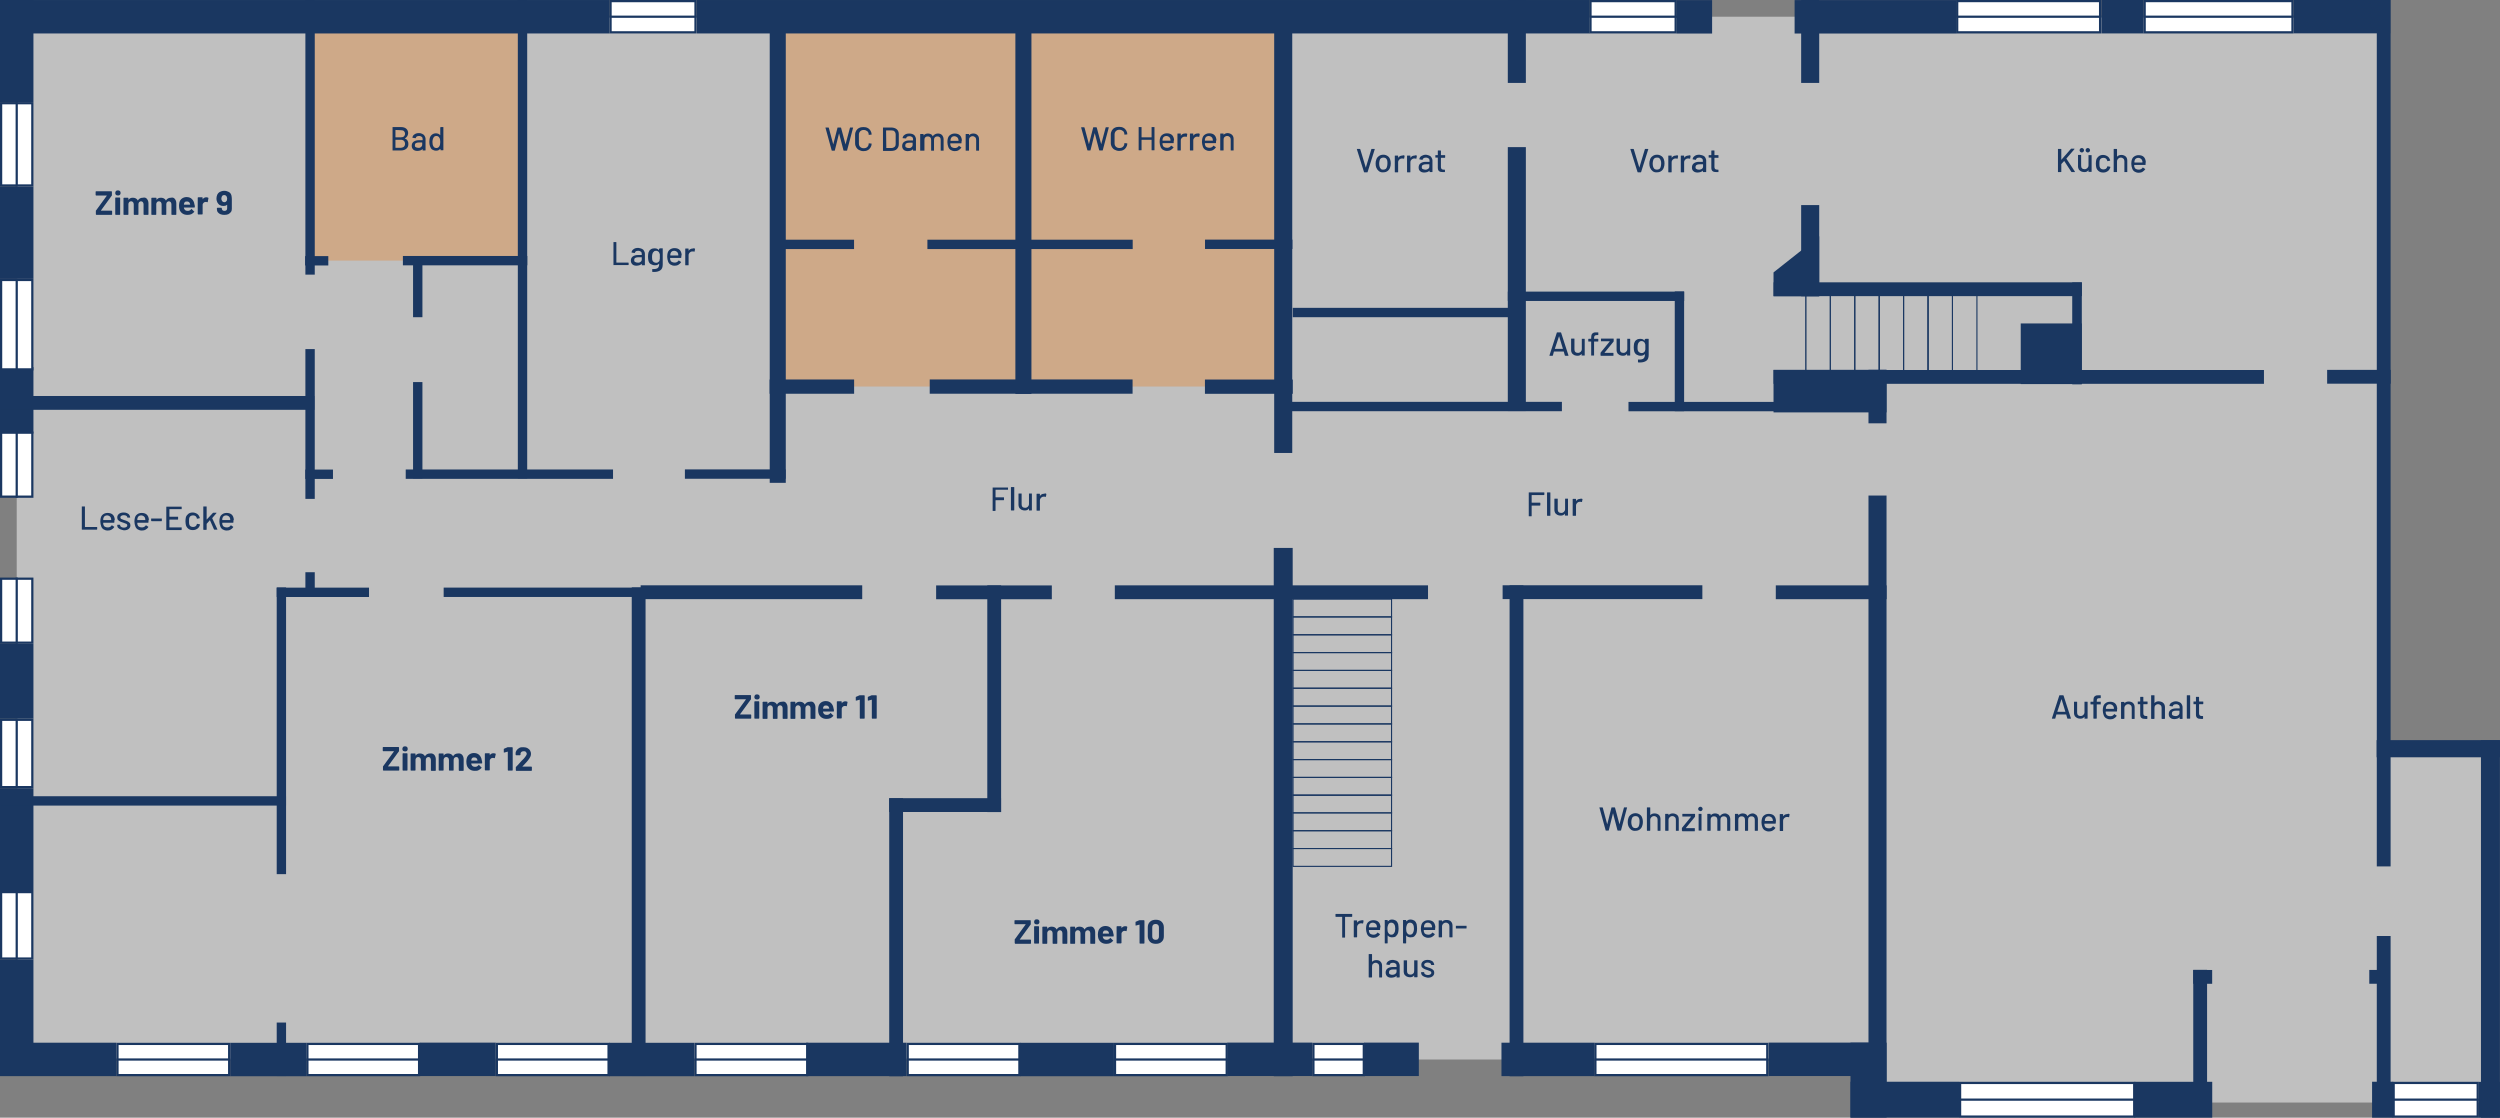 <?xml version="1.0" encoding="utf-8"?>
<!-- Generator: Adobe Illustrator 26.5.0, SVG Export Plug-In . SVG Version: 6.00 Build 0)  -->
<svg version="1.1" xmlns="http://www.w3.org/2000/svg" xmlns:xlink="http://www.w3.org/1999/xlink" x="0px" y="0px"
	 viewBox="0 0 1121.5 501.4" style="enable-background:new 0 0 1121.5 501.4;" xml:space="preserve">
<rect x="0" y="0" width="1121.5" height="501.4" fill="#808080" stroke="none"/>
<style type="text/css">
	.st0{opacity:0.5;}
	.st1{fill:#FFFFFF;}
	.st2{opacity:0.3;}
	.st3{fill:#EE7203;}
	.st4{fill:#1A3761;}
</style>
<g id="Ebene_1">
</g>
<g id="Ebene_2" class="st0">
	<g>
		<polygon class="st1" points="1116.7,336.6 1116.7,494.6 905.7,494.6 905.7,493.3 841.4,493.3 841.4,475.3 7.5,475.3 7.5,7.5 
			1069.3,7.5 1069.3,336.6 		"/>
	</g>
</g>
<g id="Ebene_5">
	<g class="st2">
		<rect x="139.1" y="10" class="st3" width="95.4" height="106.9"/>
	</g>
	<g class="st2">
		<rect x="348.8" y="10" class="st3" width="226.9" height="163.4"/>
	</g>
</g>
<g id="Ebene_4">
	<g>
		<g>
			<rect y="0" class="st4" width="15" height="45.8"/>
		</g>
	</g>
	<g>
		<g>
			<rect y="83.7" class="st4" width="15" height="41.4"/>
		</g>
	</g>
	<g>
		<g>
			<rect y="164.7" class="st4" width="15" height="29.8"/>
		</g>
	</g>
	<g>
		<g>
			<rect y="288.8" class="st4" width="15" height="33.6"/>
		</g>
	</g>
	<g>
		<g>
			<rect y="353.6" class="st4" width="15" height="46.1"/>
		</g>
	</g>
	<g>
		<g>
			<rect y="430.5" class="st4" width="15" height="52.2"/>
		</g>
	</g>
	<g>
		<g>
			
				<rect x="18.6" y="449.2" transform="matrix(-1.836970e-16 1 -1 -1.836970e-16 501.356 449.154)" class="st4" width="15" height="52.2"/>
		</g>
	</g>
	<g>
		<g>
			
				<rect x="129.2" y="-129.2" transform="matrix(-1.836970e-16 1 -1 -1.836970e-16 144.19 -129.19)" class="st4" width="15" height="273.4"/>
		</g>
	</g>
	<g>
		<g>
			
				<rect x="505.3" y="-192.8" transform="matrix(-1.836970e-16 1 -1 -1.836970e-16 520.294 -505.294)" class="st4" width="15" height="400.5"/>
		</g>
	</g>
	<g>
		<g>
			
				<rect x="752.7" y="-0.4" transform="matrix(-1.836970e-16 1 -1 -1.836970e-16 767.652 -752.652)" class="st4" width="15" height="15.9"/>
		</g>
	</g>
	<g>
		<g>
			
				<rect x="833.9" y="-28.7" transform="matrix(-1.836970e-16 1 -1 -1.836970e-16 848.86 -833.86)" class="st4" width="15" height="72.5"/>
		</g>
	</g>
	<g>
		<g>
			
				<rect x="944.6" y="-2" transform="matrix(-1.836970e-16 1 -1 -1.836970e-16 959.606 -944.606)" class="st4" width="15" height="18.9"/>
		</g>
	</g>
	<g>
		<g>
			
				<rect x="1043" y="-14.2" transform="matrix(-1.836970e-16 1 -1 -1.836970e-16 1058.041 -1043.041)" class="st4" width="15" height="43.3"/>
		</g>
	</g>
	<g>
		<g>
			
				<rect x="112.9" y="458.2" transform="matrix(-1.836970e-16 1 -1 -1.836970e-16 595.607 354.903)" class="st4" width="15" height="34.1"/>
		</g>
	</g>
	<g>
		<g>
			
				<rect x="197.8" y="458.2" transform="matrix(-1.836970e-16 1 -1 -1.836970e-16 680.586 269.924)" class="st4" width="15" height="34.1"/>
		</g>
	</g>
	<g>
		<g>
			
				<rect x="284.9" y="456.2" transform="matrix(-1.836970e-16 1 -1 -1.836970e-16 767.611 182.898)" class="st4" width="15" height="38.2"/>
		</g>
	</g>
	<g>
		<g>
			
				<rect x="376.7" y="452.8" transform="matrix(-1.836970e-16 1 -1 -1.836970e-16 859.45 91.059)" class="st4" width="15" height="45"/>
		</g>
	</g>
	<g>
		<g>
			
				<rect x="471.2" y="454.2" transform="matrix(-1.836970e-16 1 -1 -1.836970e-16 953.911 -3.402)" class="st4" width="15" height="42.2"/>
		</g>
	</g>
	<g>
		<g>
			
				<rect x="562.1" y="456.2" transform="matrix(-1.836970e-16 1 -1 -1.836970e-16 1044.9 -94.391)" class="st4" width="15" height="38.1"/>
		</g>
	</g>
	<g>
		<g>
			
				<rect x="616.7" y="463" transform="matrix(-1.836970e-16 1 -1 -1.836970e-16 1099.494 -148.984)" class="st4" width="15" height="24.5"/>
		</g>
	</g>
	<g>
		<g>
			
				<rect x="686.9" y="454.4" transform="matrix(-1.836970e-16 1 -1 -1.836970e-16 1169.657 -219.148)" class="st4" width="15" height="41.7"/>
		</g>
	</g>
	<g>
		<g>
			
				<rect x="812.1" y="448.9" transform="matrix(-1.836970e-16 1 -1 -1.836970e-16 1294.898 -344.389)" class="st4" width="15" height="52.6"/>
		</g>
	</g>
	<g>
		<g>
			
				<rect x="821.4" y="476.5" transform="matrix(-1.836970e-16 1 -1 -1.836970e-16 1322.822 -353.667)" class="st4" width="33.6" height="16.2"/>
		</g>
	</g>
	<g>
		<g>
			
				<rect x="846.4" y="469" transform="matrix(-1.836970e-16 1 -1 -1.836970e-16 1347.839 -361.148)" class="st4" width="16.1" height="48.7"/>
		</g>
	</g>
	<g>
		<g>
			
				<rect x="966.9" y="475.9" transform="matrix(-1.836970e-16 1 -1 -1.836970e-16 1468.308 -481.618)" class="st4" width="16.1" height="34.9"/>
		</g>
	</g>
	<g>
		<g>
			
				<rect x="1060.8" y="488.6" transform="matrix(-1.836970e-16 1 -1 -1.836970e-16 1562.211 -575.521)" class="st4" width="16.1" height="9.5"/>
		</g>
	</g>
	<g>
		<g>
			
				<rect x="1108.7" y="488.6" transform="matrix(-1.836970e-16 1 -1 -1.836970e-16 1610.064 -623.373)" class="st4" width="16.1" height="9.5"/>
		</g>
	</g>
	<g>
		<g>
			
				<rect x="1032.6" y="412.5" transform="matrix(-1.836970e-16 1 -1 -1.836970e-16 1533.958 -700.542)" class="st4" width="169.4" height="8.5"/>
		</g>
	</g>
	<g>
		<g>
			
				<rect x="1066.2" y="419.9" transform="matrix(-1 -1.224647e-16 1.224647e-16 -1 2138.627 906.691)" class="st4" width="6.2" height="66.9"/>
		</g>
	</g>
	<g>
		<g>
			
				<rect x="983.9" y="435.1" transform="matrix(-1 -1.224647e-16 1.224647e-16 -1 1973.996 921.871)" class="st4" width="6.2" height="51.7"/>
		</g>
	</g>
	<g>
		<g>
			
				<rect x="985" y="433.9" transform="matrix(6.123234e-17 -1 1 6.123234e-17 549.978 1426.33)" class="st4" width="6.2" height="8.5"/>
		</g>
	</g>
	<g>
		<g>
			
				<rect x="1064" y="433.9" transform="matrix(6.123234e-17 -1 1 6.123234e-17 628.962 1505.313)" class="st4" width="6.2" height="8.5"/>
		</g>
	</g>
	<g>
		<g>
			
				<rect x="1090" y="308.2" transform="matrix(6.123234e-17 -1 1 6.123234e-17 757.967 1429.719)" class="st4" width="7.7" height="55.3"/>
		</g>
	</g>
	<g>
		<g>
			
				<rect x="1066.2" transform="matrix(-1 -1.224647e-16 1.224647e-16 -1 2138.627 388.674)" class="st4" width="6.2" height="388.7"/>
		</g>
	</g>
	<g>
		<g>
			
				<rect x="1055.1" y="154.8" transform="matrix(6.123234e-17 -1 1 6.123234e-17 889.153 1227.224)" class="st4" width="6.2" height="28.5"/>
		</g>
	</g>
	<g>
		<g>
			
				<rect x="902.5" y="59" transform="matrix(6.123234e-17 -1 1 6.123234e-17 736.612 1074.683)" class="st4" width="6.2" height="220"/>
		</g>
	</g>
	<g>
		<g>
			
				<rect x="818.4" y="240.8" transform="matrix(6.123234e-17 -1 1 6.123234e-17 555.822 1087.197)" class="st4" width="6.2" height="49.7"/>
		</g>
	</g>
	<g>
		<g>
			
				<rect x="715.8" y="220.9" transform="matrix(6.123234e-17 -1 1 6.123234e-17 453.176 984.551)" class="st4" width="6.2" height="89.6"/>
		</g>
	</g>
	<g>
		<g>
			
				<rect x="567.3" y="195.4" transform="matrix(6.123234e-17 -1 1 6.123234e-17 304.711 836.086)" class="st4" width="6.2" height="140.5"/>
		</g>
	</g>
	<g>
		<g>
			
				<rect x="442.8" y="239.7" transform="matrix(6.123234e-17 -1 1 6.123234e-17 180.247 711.622)" class="st4" width="6.2" height="51.9"/>
		</g>
	</g>
	<g>
		<g>
			
				<rect x="420.9" y="336.1" transform="matrix(6.123234e-17 -1 1 6.123234e-17 62.776 785.161)" class="st4" width="6.2" height="50.2"/>
		</g>
	</g>
	<g>
		<g>
			
				<rect x="334" y="216" transform="matrix(6.123234e-17 -1 1 6.123234e-17 71.394 602.769)" class="st4" width="6.2" height="99.4"/>
		</g>
	</g>
	<g>
		<g>
			<rect x="283.4" y="263.5" class="st4" width="6.2" height="219.2"/>
		</g>
	</g>
	<g>
		<g>
			
				<rect x="67.4" y="110.2" transform="matrix(-1.836970e-16 1 -1 -1.836970e-16 251.22 110.244)" class="st4" width="6.2" height="141"/>
		</g>
	</g>
	<g>
		<g>
			
				<rect x="124.1" y="263.5" transform="matrix(-1 -1.224647e-16 1.224647e-16 -1 252.431 655.641)" class="st4" width="4.2" height="128.6"/>
		</g>
	</g>
	<g>
		<g>
			
				<rect x="124.1" y="458.8" transform="matrix(-1 -1.224647e-16 1.224647e-16 -1 252.431 941.515)" class="st4" width="4.2" height="24"/>
		</g>
	</g>
	<g>
		<g>
			
				<rect x="62.1" y="295.2" transform="matrix(6.123234e-17 -1 1 6.123234e-17 -295.186 423.489)" class="st4" width="4.2" height="128.3"/>
		</g>
	</g>
	<g>
		<g>
			
				<rect x="142.7" y="245" transform="matrix(6.123234e-17 -1 1 6.123234e-17 -120.861 410.514)" class="st4" width="4.2" height="41.4"/>
		</g>
	</g>
	<g>
		<g>
			<rect x="137" y="256.7" class="st4" width="4.2" height="11.1"/>
		</g>
	</g>
	<g>
		<g>
			<rect x="137" y="156.6" class="st4" width="4.2" height="67.2"/>
		</g>
	</g>
	<g>
		<g>
			<rect x="185.3" y="171.4" class="st4" width="4.2" height="43.2"/>
		</g>
	</g>
	<g>
		<g>
			<rect x="185.3" y="115.6" class="st4" width="4.2" height="26.7"/>
		</g>
	</g>
	<g>
		<g>
			
				<rect x="206.5" y="89" transform="matrix(-1.836970e-16 1 -1 -1.836970e-16 325.539 -91.672)" class="st4" width="4.2" height="55.8"/>
		</g>
	</g>
	<g>
		<g>
			
				<rect x="140.1" y="111.8" transform="matrix(-1.836970e-16 1 -1 -1.836970e-16 259.077 -25.21)" class="st4" width="4.2" height="10.4"/>
		</g>
	</g>
	<g>
		<g>
			
				<rect x="141.1" y="206.5" transform="matrix(-1.836970e-16 1 -1 -1.836970e-16 355.87 69.549)" class="st4" width="4.2" height="12.4"/>
		</g>
	</g>
	<g>
		<g>
			
				<rect x="226.4" y="166.2" transform="matrix(-1.836970e-16 1 -1 -1.836970e-16 441.205 -15.787)" class="st4" width="4.2" height="93"/>
		</g>
	</g>
	<g>
		<g>
			
				<rect x="327.7" y="190.1" transform="matrix(-1.836970e-16 1 -1 -1.836970e-16 542.546 -117.127)" class="st4" width="4.2" height="45.2"/>
		</g>
	</g>
	<g>
		<g>
			
				<rect x="365.4" y="93.9" transform="matrix(-1.836970e-16 1 -1 -1.836970e-16 477.03 -257.871)" class="st4" width="4.2" height="31.4"/>
		</g>
	</g>
	<g>
		<g>
			
				<rect x="460" y="63.5" transform="matrix(-1.836970e-16 1 -1 -1.836970e-16 571.63 -352.471)" class="st4" width="4.2" height="92.1"/>
		</g>
	</g>
	<g>
		<g>
			
				<rect x="558.1" y="90" transform="matrix(-1.836970e-16 1 -1 -1.836970e-16 669.768 -450.609)" class="st4" width="4.2" height="39.2"/>
		</g>
	</g>
	<g>
		<g>
			
				<rect x="557.1" y="153.8" transform="matrix(-1.836970e-16 1 -1 -1.836970e-16 733.733 -386.837)" class="st4" width="6.4" height="39.4"/>
		</g>
	</g>
	<g>
		<g>
			
				<rect x="459.4" y="128" transform="matrix(-1.836970e-16 1 -1 -1.836970e-16 636.074 -289.178)" class="st4" width="6.4" height="91"/>
		</g>
	</g>
	<g>
		<g>
			
				<rect x="361" y="154.5" transform="matrix(-1.836970e-16 1 -1 -1.836970e-16 537.658 -190.762)" class="st4" width="6.4" height="37.9"/>
		</g>
	</g>
	<g>
		<g>
			
				<rect x="626.5" y="91.6" transform="matrix(-1.836970e-16 1 -1 -1.836970e-16 768.725 -488.403)" class="st4" width="4.2" height="97.2"/>
		</g>
	</g>
	<g>
		<g>
			
				<rect x="713.9" y="93.3" transform="matrix(-1.836970e-16 1 -1 -1.836970e-16 848.816 -583.084)" class="st4" width="4.2" height="79.1"/>
		</g>
	</g>
	<g>
		<g>
			
				<rect x="751.3" y="130.8" transform="matrix(-1 -1.224647e-16 1.224647e-16 -1 1506.797 315.255)" class="st4" width="4.2" height="53.7"/>
		</g>
	</g>
	<g>
		<g>
			
				<rect x="768" y="142.8" transform="matrix(-1.836970e-16 1 -1 -1.836970e-16 952.441 -587.704)" class="st4" width="4.2" height="79.1"/>
		</g>
	</g>
	<g>
		<g>
			
				<rect x="634.3" y="118.1" transform="matrix(-1.836970e-16 1 -1 -1.836970e-16 818.769 -454.032)" class="st4" width="4.2" height="128.6"/>
		</g>
	</g>
	<g>
		<g>
			<rect x="232.3" y="0" class="st4" width="4.2" height="214.6"/>
		</g>
	</g>
	<g>
		<g>
			<rect x="137" y="0" class="st4" width="4.2" height="123.2"/>
		</g>
	</g>
	<g>
		<g>
			
				<rect x="242.2" y="220.4" transform="matrix(6.123234e-17 -1 1 6.123234e-17 -21.376 509.999)" class="st4" width="4.2" height="90.6"/>
		</g>
	</g>
	<g>
		<g>
			<rect x="398.9" y="358.1" class="st4" width="6.2" height="124.7"/>
		</g>
	</g>
	<g>
		<g>
			<rect x="442.9" y="262.6" class="st4" width="6.2" height="101.7"/>
		</g>
	</g>
	<g>
		<g>
			<rect x="677.2" y="262.6" class="st4" width="6.2" height="220.2"/>
		</g>
	</g>
	<g>
		<g>
			<rect x="571.4" y="245.8" class="st4" width="8.5" height="237"/>
		</g>
	</g>
	<g>
		<g>
			
				<rect x="861.7" y="60.6" transform="matrix(6.123234e-17 -1 1 6.123234e-17 735.031 994.549)" class="st4" width="6.2" height="138.3"/>
		</g>
	</g>
	<g>
		<g>
			<rect x="929.6" y="126.7" class="st4" width="4.3" height="45.7"/>
		</g>
	</g>
	<g>
		<g>
			<rect x="906.5" y="145.1" class="st4" width="27.4" height="27.2"/>
		</g>
	</g>
	<g>
		<g>
			<rect x="795.6" y="165.9" class="st4" width="50.7" height="19.1"/>
		</g>
	</g>
	<g>
		<g>
			<rect x="808" y="92" class="st4" width="8.1" height="40.9"/>
		</g>
	</g>
	<g>
		<g>
			<rect x="808" class="st4" width="8.1" height="37.2"/>
		</g>
	</g>
	<g>
		<g>
			<rect x="676.4" class="st4" width="8.1" height="37.2"/>
		</g>
	</g>
	<g>
		<g>
			<rect x="676.4" y="66" class="st4" width="8.1" height="118.4"/>
		</g>
	</g>
	<g>
		<g>
			<rect x="571.6" y="4.1" class="st4" width="8.1" height="199.1"/>
		</g>
	</g>
	<g>
		<g>
			<rect x="455.5" y="4.1" class="st4" width="7.2" height="172.6"/>
		</g>
	</g>
	<g>
		<g>
			<rect x="345.3" y="4.1" class="st4" width="7.2" height="212.5"/>
		</g>
	</g>
	<g>
		<g>
			<rect x="838.2" y="165.9" class="st4" width="8.1" height="24"/>
		</g>
	</g>
	<g>
		<g>
			<rect x="838.2" y="222.3" class="st4" width="8.1" height="272.3"/>
		</g>
	</g>
	<g>
		<g>
			<polygon class="st4" points="816.1,132.9 795.6,132.9 795.6,122.2 816.1,106 			"/>
		</g>
	</g>
	<g>
		<g>
			<path class="st4" d="M624.5,277h-44.7v-8.5h44.7V277z M580.3,276.5H624V269h-43.7V276.5z"/>
		</g>
	</g>
	<g>
		<g>
			<path class="st4" d="M624.5,285h-44.7v-8.5h44.7V285z M580.3,284.5H624V277h-43.7V284.5z"/>
		</g>
	</g>
	<g>
		<g>
			<path class="st4" d="M624.5,293h-44.7v-8.5h44.7V293z M580.3,292.5H624V285h-43.7V292.5z"/>
		</g>
	</g>
	<g>
		<g>
			<path class="st4" d="M624.5,301h-44.7v-8.5h44.7V301z M580.3,300.5H624V293h-43.7V300.5z"/>
		</g>
	</g>
	<g>
		<g>
			<path class="st4" d="M624.5,309h-44.7v-8.5h44.7V309z M580.3,308.5H624V301h-43.7V308.5z"/>
		</g>
	</g>
	<g>
		<g>
			<path class="st4" d="M624.5,317h-44.7v-8.5h44.7V317z M580.3,316.5H624V309h-43.7V316.5z"/>
		</g>
	</g>
	<g>
		<g>
			<path class="st4" d="M624.5,325h-44.7v-8.5h44.7V325z M580.3,324.5H624V317h-43.7V324.5z"/>
		</g>
	</g>
	<g>
		<g>
			<path class="st4" d="M624.5,333h-44.7v-8.5h44.7V333z M580.3,332.5H624V325h-43.7V332.5z"/>
		</g>
	</g>
	<g>
		<g>
			<path class="st4" d="M624.5,341h-44.7v-8.5h44.7V341z M580.3,340.5H624V333h-43.7V340.5z"/>
		</g>
	</g>
	<g>
		<g>
			<path class="st4" d="M624.5,349h-44.7v-8.5h44.7V349z M580.3,348.5H624V341h-43.7V348.5z"/>
		</g>
	</g>
	<g>
		<g>
			<path class="st4" d="M624.5,357h-44.7v-8.5h44.7V357z M580.3,356.5H624V349h-43.7V356.5z"/>
		</g>
	</g>
	<g>
		<g>
			<path class="st4" d="M624.5,364.9h-44.7v-8.5h44.7V364.9z M580.3,364.4H624V357h-43.7V364.4z"/>
		</g>
	</g>
	<g>
		<g>
			<path class="st4" d="M624.5,372.9h-44.7v-8.5h44.7V372.9z M580.3,372.4H624v-7.5h-43.7V372.4z"/>
		</g>
	</g>
	<g>
		<g>
			<path class="st4" d="M624.5,380.9h-44.7v-8.5h44.7V380.9z M580.3,380.4H624v-7.5h-43.7V380.4z"/>
		</g>
	</g>
	<g>
		<g>
			<path class="st4" d="M624.5,388.9h-44.7v-8.5h44.7V388.9z M580.3,388.4H624v-7.5h-43.7V388.4z"/>
		</g>
	</g>
	<g>
		<g>
			<path class="st4" d="M887.1,167.2h-11.5v-35.5h11.5V167.2z M876.1,166.7h10.5v-34.5h-10.5V166.7z"/>
		</g>
	</g>
	<g>
		<g>
			<path class="st4" d="M876.1,167.2h-11.5v-35.5h11.5V167.2z M865.2,166.7h10.5v-34.5h-10.5V166.7z"/>
		</g>
	</g>
	<g>
		<g>
			<path class="st4" d="M865.2,167.2h-11.5v-35.5h11.5V167.2z M854.2,166.7h10.5v-34.5h-10.5V166.7z"/>
		</g>
	</g>
	<g>
		<g>
			<path class="st4" d="M854.2,167.2h-11.5v-35.5h11.5V167.2z M843.3,166.7h10.5v-34.5h-10.5V166.7z"/>
		</g>
	</g>
	<g>
		<g>
			<path class="st4" d="M843.3,167.2h-11.5v-35.5h11.5V167.2z M832.3,166.7h10.5v-34.5h-10.5V166.7z"/>
		</g>
	</g>
	<g>
		<g>
			<path class="st4" d="M832.3,167.2h-11.5v-35.5h11.5V167.2z M821.3,166.7h10.5v-34.5h-10.5V166.7z"/>
		</g>
	</g>
	<g>
		<g>
			<path class="st4" d="M821.3,167.2h-11.5v-35.5h11.5V167.2z M810.4,166.7h10.5v-34.5h-10.5V166.7z"/>
		</g>
	</g>
	<g>
		<g>
			<g>
				<rect x="52.7" y="468.3" class="st1" width="50.1" height="14"/>
			</g>
		</g>
		<g>
			<g>
				<path class="st4" d="M102.3,468.8v13H53.2v-13H102.3 M103.3,467.8H52.2v15h51.1V467.8L103.3,467.8z"/>
			</g>
		</g>
	</g>
	<g>
		<g>
			<line class="st1" x1="52.2" y1="475.3" x2="103.3" y2="475.3"/>
		</g>
		<g>
			<rect x="52.2" y="474.8" class="st4" width="51.1" height="1"/>
		</g>
	</g>
	<g>
		<g>
			<g>
				<rect x="0.5" y="400.2" class="st1" width="14" height="29.8"/>
			</g>
		</g>
		<g>
			<g>
				<path class="st4" d="M14,400.7v28.8H1v-28.8H14 M15,399.7H0v30.8h15V399.7L15,399.7z"/>
			</g>
		</g>
	</g>
	<g>
		<g>
			<line class="st1" x1="7.5" y1="399.7" x2="7.5" y2="430.5"/>
		</g>
		<g>
			<rect x="7" y="399.7" class="st4" width="1" height="30.8"/>
		</g>
	</g>
	<g>
		<g>
			<g>
				<rect x="0.5" y="322.9" class="st1" width="14" height="30.2"/>
			</g>
		</g>
		<g>
			<g>
				<path class="st4" d="M14,323.4v29.2H1v-29.2H14 M15,322.4H0v31.2h15V322.4L15,322.4z"/>
			</g>
		</g>
	</g>
	<g>
		<g>
			<line class="st1" x1="7.5" y1="322.4" x2="7.5" y2="353.6"/>
		</g>
		<g>
			<rect x="7" y="322.4" class="st4" width="1" height="31.2"/>
		</g>
	</g>
	<g>
		<g>
			<g>
				<rect x="0.5" y="259.6" class="st1" width="14" height="28.7"/>
			</g>
		</g>
		<g>
			<g>
				<path class="st4" d="M14,260.1v27.7H1v-27.7H14 M15,259.1H0v29.7h15V259.1L15,259.1z"/>
			</g>
		</g>
	</g>
	<g>
		<g>
			<line class="st1" x1="7.5" y1="259.1" x2="7.5" y2="288.8"/>
		</g>
		<g>
			<rect x="7" y="259.1" class="st4" width="1" height="29.7"/>
		</g>
	</g>
	<g>
		<g>
			<g>
				<rect x="0.5" y="194.1" class="st1" width="14" height="28.7"/>
			</g>
		</g>
		<g>
			<g>
				<path class="st4" d="M14,194.6v27.7H1v-27.7H14 M15,193.6H0v29.7h15V193.6L15,193.6z"/>
			</g>
		</g>
	</g>
	<g>
		<g>
			<line class="st1" x1="7.5" y1="193.6" x2="7.5" y2="223.3"/>
		</g>
		<g>
			<rect x="7" y="193.6" class="st4" width="1" height="29.7"/>
		</g>
	</g>
	<g>
		<g>
			<g>
				<rect x="0.5" y="125.6" class="st1" width="14" height="40.1"/>
			</g>
		</g>
		<g>
			<g>
				<path class="st4" d="M14,126.1v39.1H1v-39.1H14 M15,125.1H0v41.1h15V125.1L15,125.1z"/>
			</g>
		</g>
	</g>
	<g>
		<g>
			<line class="st1" x1="7.5" y1="125.1" x2="7.5" y2="166.2"/>
		</g>
		<g>
			<rect x="7" y="125.1" class="st4" width="1" height="41.1"/>
		</g>
	</g>
	<g>
		<g>
			<g>
				<rect x="0.5" y="46.3" class="st1" width="14" height="36.9"/>
			</g>
		</g>
		<g>
			<g>
				<path class="st4" d="M14,46.8v35.9H1V46.8H14 M15,45.8H0v37.9h15V45.8L15,45.8z"/>
			</g>
		</g>
	</g>
	<g>
		<g>
			<line class="st1" x1="7.5" y1="45.8" x2="7.5" y2="83.7"/>
		</g>
		<g>
			<rect x="7" y="45.8" class="st4" width="1" height="37.9"/>
		</g>
	</g>
	<g>
		<g>
			<g>
				<rect x="273.9" y="0.5" class="st1" width="38.1" height="14"/>
			</g>
		</g>
		<g>
			<g>
				<path class="st4" d="M311.5,1v13h-37.1V1H311.5 M312.5,0h-39.1v15h39.1V0L312.5,0z"/>
			</g>
		</g>
	</g>
	<g>
		<g>
			<line class="st1" x1="312.5" y1="7.5" x2="273.4" y2="7.5"/>
		</g>
		<g>
			<rect x="273.4" y="7" class="st4" width="39.1" height="1"/>
		</g>
	</g>
	<g>
		<g>
			<g>
				<rect x="713.6" y="0.5" class="st1" width="38.2" height="14"/>
			</g>
		</g>
		<g>
			<g>
				<path class="st4" d="M751.2,1v13h-37.2V1H751.2 M752.2,0h-39.2v15h39.2V0L752.2,0z"/>
			</g>
		</g>
	</g>
	<g>
		<g>
			<line class="st1" x1="752.2" y1="7.5" x2="713.1" y2="7.5"/>
		</g>
		<g>
			<rect x="713.1" y="7" class="st4" width="39.2" height="1"/>
		</g>
	</g>
	<g>
		<g>
			<g>
				<rect x="878.1" y="0.5" class="st1" width="64.1" height="14"/>
			</g>
		</g>
		<g>
			<g>
				<path class="st4" d="M941.6,1v13h-63.1V1H941.6 M942.6,0h-65.1v15h65.1V0L942.6,0z"/>
			</g>
		</g>
	</g>
	<g>
		<g>
			<line class="st1" x1="942.6" y1="7.5" x2="877.6" y2="7.5"/>
		</g>
		<g>
			<rect x="877.6" y="7" class="st4" width="65.1" height="1"/>
		</g>
	</g>
	<g>
		<g>
			<g>
				<rect x="962.1" y="0.5" class="st1" width="66.3" height="14"/>
			</g>
		</g>
		<g>
			<g>
				<path class="st4" d="M1027.9,1v13h-65.3V1H1027.9 M1028.9,0h-67.3v15h67.3V0L1028.9,0z"/>
			</g>
		</g>
	</g>
	<g>
		<g>
			<line class="st1" x1="1028.9" y1="7.5" x2="961.6" y2="7.5"/>
		</g>
		<g>
			<rect x="961.6" y="7" class="st4" width="67.3" height="1"/>
		</g>
	</g>
	<g>
		<g>
			<g>
				<rect x="137.9" y="468.3" class="st1" width="50.1" height="14"/>
			</g>
		</g>
		<g>
			<g>
				<path class="st4" d="M187.5,468.8v13h-49.1v-13H187.5 M188.5,467.8h-51.1v15h51.1V467.8L188.5,467.8z"/>
			</g>
		</g>
	</g>
	<g>
		<g>
			<line class="st1" x1="137.4" y1="475.3" x2="188.5" y2="475.3"/>
		</g>
		<g>
			<rect x="137.4" y="474.8" class="st4" width="51.1" height="1"/>
		</g>
	</g>
	<g>
		<g>
			<g>
				<rect x="222.9" y="468.3" class="st1" width="50.1" height="14"/>
			</g>
		</g>
		<g>
			<g>
				<path class="st4" d="M272.5,468.8v13h-49.1v-13H272.5 M273.5,467.8h-51.1v15h51.1V467.8L273.5,467.8z"/>
			</g>
		</g>
	</g>
	<g>
		<g>
			<line class="st1" x1="222.4" y1="475.3" x2="273.5" y2="475.3"/>
		</g>
		<g>
			<rect x="222.4" y="474.8" class="st4" width="51.1" height="1"/>
		</g>
	</g>
	<g>
		<g>
			<g>
				<rect x="312" y="468.3" class="st1" width="50.1" height="14"/>
			</g>
		</g>
		<g>
			<g>
				<path class="st4" d="M361.6,468.8v13h-49.1v-13H361.6 M362.6,467.8h-51.1v15h51.1V467.8L362.6,467.8z"/>
			</g>
		</g>
	</g>
	<g>
		<g>
			<line class="st1" x1="311.5" y1="475.3" x2="362.6" y2="475.3"/>
		</g>
		<g>
			<rect x="311.5" y="474.8" class="st4" width="51.1" height="1"/>
		</g>
	</g>
	<g>
		<g>
			<g>
				<rect x="407.2" y="468.3" class="st1" width="50.1" height="14"/>
			</g>
		</g>
		<g>
			<g>
				<path class="st4" d="M456.8,468.8v13h-49.1v-13H456.8 M457.8,467.8h-51.1v15h51.1V467.8L457.8,467.8z"/>
			</g>
		</g>
	</g>
	<g>
		<g>
			<line class="st1" x1="406.7" y1="475.3" x2="457.8" y2="475.3"/>
		</g>
		<g>
			<rect x="406.7" y="474.8" class="st4" width="51.1" height="1"/>
		</g>
	</g>
	<g>
		<g>
			<g>
				<rect x="500.2" y="468.3" class="st1" width="50.1" height="14"/>
			</g>
		</g>
		<g>
			<g>
				<path class="st4" d="M549.8,468.8v13h-49.1v-13H549.8 M550.8,467.8h-51.1v15h51.1V467.8L550.8,467.8z"/>
			</g>
		</g>
	</g>
	<g>
		<g>
			<line class="st1" x1="499.7" y1="475.3" x2="550.8" y2="475.3"/>
		</g>
		<g>
			<rect x="499.7" y="474.8" class="st4" width="51.1" height="1"/>
		</g>
	</g>
	<g>
		<g>
			<g>
				<rect x="589.2" y="468.3" class="st1" width="22.6" height="14"/>
			</g>
		</g>
		<g>
			<g>
				<path class="st4" d="M611.3,468.8v13h-21.6v-13H611.3 M612.3,467.8h-23.6v15h23.6V467.8L612.3,467.8z"/>
			</g>
		</g>
	</g>
	<g>
		<g>
			<line class="st1" x1="588.7" y1="475.3" x2="612.3" y2="475.3"/>
		</g>
		<g>
			<rect x="588.7" y="474.8" class="st4" width="23.6" height="1"/>
		</g>
	</g>
	<g>
		<g>
			<g>
				<rect x="715.8" y="468.3" class="st1" width="77.1" height="14"/>
			</g>
		</g>
		<g>
			<g>
				<path class="st4" d="M792.3,468.8v13h-76.1v-13H792.3 M793.3,467.8h-78.1v15h78.1V467.8L793.3,467.8z"/>
			</g>
		</g>
	</g>
	<g>
		<g>
			<line class="st1" x1="715.3" y1="475.3" x2="793.3" y2="475.3"/>
		</g>
		<g>
			<rect x="715.3" y="474.8" class="st4" width="78.1" height="1"/>
		</g>
	</g>
	<g>
		<g>
			<g>
				<rect x="879.4" y="485.8" class="st1" width="78.1" height="15.1"/>
			</g>
		</g>
		<g>
			<g>
				<path class="st4" d="M956.9,486.3v14.1h-77.1v-14.1H956.9 M957.9,485.3h-79.1v16.1h79.1V485.3L957.9,485.3z"/>
			</g>
		</g>
	</g>
	<g>
		<g>
			<line class="st1" x1="878.9" y1="493.3" x2="957.9" y2="493.3"/>
		</g>
		<g>
			<rect x="878.9" y="492.8" class="st4" width="79.1" height="1"/>
		</g>
	</g>
	<g>
		<g>
			<g>
				<rect x="1073.8" y="485.8" class="st1" width="37.7" height="15.1"/>
			</g>
		</g>
		<g>
			<g>
				<path class="st4" d="M1111,486.3v14.1h-36.7v-14.1H1111 M1112,485.3h-38.7v16.1h38.7V485.3L1112,485.3z"/>
			</g>
		</g>
	</g>
	<g>
		<g>
			<line class="st1" x1="1073.3" y1="493.3" x2="1112" y2="493.3"/>
		</g>
		<g>
			<rect x="1073.3" y="492.8" class="st4" width="38.7" height="1"/>
		</g>
	</g>
	<g>
		<g>
			<path class="st4" d="M452,219.7h-5.3c0,0-0.1,0-0.1,0.1v3.2c0,0,0,0.1,0.1,0.1h3.6c0.1,0,0.1,0,0.1,0.2v0.9
				c0,0.1-0.1,0.2-0.1,0.2h-3.6c0,0-0.1,0-0.1,0.1v4.5c0,0.1-0.1,0.2-0.1,0.2h-1.1c-0.1,0-0.1,0-0.1-0.2v-10.2c0-0.1,0-0.1,0.1-0.1
				h6.7c0.1,0,0.1,0,0.1,0.1v0.9C452.2,219.7,452.1,219.7,452,219.7z"/>
		</g>
		<g>
			<path class="st4" d="M453.5,228.8v-10.2c0-0.1,0.1-0.1,0.2-0.1h1.1c0.1,0,0.2,0,0.2,0.1v10.2c0,0.1-0.1,0.2-0.2,0.2h-1.1
				C453.6,229,453.5,228.9,453.5,228.8z"/>
		</g>
		<g>
			<path class="st4" d="M461.7,221.4h1.1c0.1,0,0.1,0,0.1,0.1v7.3c0,0.1-0.1,0.2-0.1,0.2h-1.1c-0.1,0-0.1,0-0.1-0.2v-0.6
				c0,0,0,0,0,0c0,0,0,0-0.1,0c-0.4,0.6-1,0.8-1.8,0.8c-0.5,0-0.9-0.1-1.4-0.3c-0.4-0.2-0.7-0.5-1-0.8c-0.2-0.4-0.4-0.8-0.4-1.3
				v-5.1c0-0.1,0.1-0.1,0.2-0.1h1.1c0.1,0,0.1,0,0.1,0.1v4.7c0,0.5,0.1,0.9,0.4,1.2c0.3,0.3,0.7,0.4,1.2,0.4s0.9-0.2,1.2-0.5
				s0.5-0.7,0.5-1.2v-4.7C461.6,221.4,461.6,221.4,461.7,221.4z"/>
		</g>
		<g>
			<path class="st4" d="M469.3,221.5c0.1,0,0.1,0.1,0.1,0.2l-0.2,1.1c0,0.1-0.1,0.1-0.2,0.1c-0.2-0.1-0.4-0.1-0.6-0.1l-0.2,0
				c-0.5,0-0.9,0.2-1.2,0.5c-0.3,0.3-0.5,0.7-0.5,1.2v4.4c0,0.1-0.1,0.2-0.2,0.2h-1.1c-0.1,0-0.2,0-0.2-0.2v-7.3
				c0-0.1,0.1-0.1,0.2-0.1h1.1c0.1,0,0.2,0,0.2,0.1v0.8c0,0,0,0,0,0.1c0,0,0,0,0,0c0.5-0.7,1.1-1,1.8-1
				C468.8,221.3,469.1,221.3,469.3,221.5z"/>
		</g>
	</g>
	<g>
		<g>
			<path class="st4" d="M692.5,222.1h-5.3c0,0-0.1,0-0.1,0.1v3.2c0,0,0,0.1,0.1,0.1h3.6c0.1,0,0.2,0,0.2,0.2v0.9
				c0,0.1-0.1,0.2-0.2,0.2h-3.6c0,0-0.1,0-0.1,0.1v4.5c0,0.1,0,0.2-0.1,0.2h-1.1c-0.1,0-0.1,0-0.1-0.2V221c0-0.1,0-0.1,0.1-0.1h6.7
				c0.1,0,0.2,0,0.2,0.1v0.9C692.7,222,692.6,222.1,692.5,222.1z"/>
		</g>
		<g>
			<path class="st4" d="M694,231.2V221c0-0.1,0.1-0.1,0.2-0.1h1.1c0.1,0,0.2,0,0.2,0.1v10.2c0,0.1,0,0.2-0.2,0.2h-1.1
				C694,231.3,694,231.3,694,231.2z"/>
		</g>
		<g>
			<path class="st4" d="M702.2,223.7h1.1c0.1,0,0.1,0,0.1,0.1v7.3c0,0.1,0,0.2-0.1,0.2h-1.1c-0.1,0-0.2,0-0.2-0.2v-0.6c0,0,0,0,0,0
				c0,0,0,0-0.1,0c-0.4,0.6-1,0.8-1.8,0.8c-0.5,0-0.9-0.1-1.4-0.3c-0.4-0.2-0.7-0.5-1-0.8c-0.2-0.4-0.4-0.8-0.4-1.3v-5.1
				c0-0.1,0.1-0.1,0.2-0.1h1.1c0.1,0,0.2,0,0.2,0.1v4.7c0,0.5,0.1,0.9,0.4,1.2c0.3,0.3,0.7,0.4,1.2,0.4s0.9-0.2,1.2-0.5
				s0.5-0.7,0.5-1.2v-4.7C702.1,223.8,702.1,223.7,702.2,223.7z"/>
		</g>
		<g>
			<path class="st4" d="M709.8,223.8c0.1,0,0.1,0.1,0.1,0.2l-0.2,1.1c0,0.1-0.1,0.1-0.2,0.1c-0.2-0.1-0.4-0.1-0.6-0.1l-0.2,0
				c-0.5,0-0.9,0.2-1.2,0.5c-0.3,0.3-0.5,0.7-0.5,1.2v4.4c0,0.1,0,0.2-0.2,0.2h-1.1c-0.1,0-0.2,0-0.2-0.2v-7.3
				c0-0.1,0.1-0.1,0.2-0.1h1.1c0.1,0,0.2,0,0.2,0.1v0.8c0,0,0,0,0,0.1s0,0,0,0c0.5-0.7,1.1-1,1.8-1
				C709.3,223.6,709.5,223.7,709.8,223.8z"/>
		</g>
	</g>
	<g>
		<g>
			<path class="st4" d="M606.6,410.1v1c0,0.1-0.1,0.2-0.2,0.2h-2.9c0,0-0.1,0-0.1,0.1v9c0,0.1,0,0.2-0.1,0.2h-1.1
				c-0.1,0-0.1,0-0.1-0.2v-9c0,0,0-0.1-0.1-0.1h-2.7c-0.1,0-0.2,0-0.2-0.2v-1c0-0.1,0.1-0.1,0.2-0.1h7.2
				C606.6,409.9,606.6,410,606.6,410.1z"/>
		</g>
		<g>
			<path class="st4" d="M611.6,412.9c0.1,0,0.1,0.1,0.1,0.2l-0.2,1.1c0,0.1-0.1,0.1-0.2,0.1c-0.2-0.1-0.4-0.1-0.6-0.1l-0.2,0
				c-0.5,0-0.9,0.2-1.2,0.5c-0.3,0.3-0.5,0.7-0.5,1.2v4.4c0,0.1-0.1,0.2-0.2,0.2h-1.1c-0.1,0-0.2,0-0.2-0.2v-7.3
				c0-0.1,0.1-0.1,0.2-0.1h1.1c0.1,0,0.2,0,0.2,0.1v0.8c0,0,0,0,0,0.1c0,0,0,0,0,0c0.5-0.7,1.1-1,1.8-1
				C611.1,412.7,611.4,412.8,611.6,412.9z"/>
		</g>
		<g>
			<path class="st4" d="M619.1,417c0,0.1-0.1,0.2-0.1,0.2h-4.8c0,0-0.1,0-0.1,0.1c0,0.3,0,0.6,0.1,0.8c0.1,0.4,0.3,0.7,0.7,0.9
				c0.3,0.2,0.8,0.3,1.3,0.3c0.7,0,1.3-0.3,1.7-0.9c0-0.1,0.1-0.1,0.2,0l0.9,0.6c0.1,0.1,0.1,0.1,0,0.2c-0.3,0.5-0.7,0.8-1.2,1.1
				c-0.5,0.3-1.1,0.4-1.7,0.4c-0.7,0-1.3-0.2-1.8-0.5c-0.5-0.3-0.9-0.8-1.1-1.4c-0.2-0.6-0.4-1.3-0.4-2.1c0-0.7,0.1-1.3,0.2-1.7
				c0.2-0.7,0.5-1.2,1.1-1.6c0.5-0.4,1.2-0.6,2-0.6c1,0,1.8,0.3,2.3,0.8c0.5,0.5,0.8,1.2,0.9,2.2C619.1,416.1,619.1,416.5,619.1,417
				z M614.8,414.2c-0.3,0.2-0.5,0.5-0.6,0.9c-0.1,0.2-0.1,0.5-0.1,0.8c0,0,0,0.1,0.1,0.1h3.4c0,0,0.1,0,0.1-0.1
				c0-0.3-0.1-0.6-0.1-0.7c-0.1-0.4-0.3-0.7-0.6-0.9c-0.3-0.2-0.7-0.4-1.1-0.4C615.4,413.9,615.1,414,614.8,414.2z"/>
		</g>
		<g>
			<path class="st4" d="M627.4,416.6c0,0.7-0.1,1.3-0.2,1.8c-0.2,0.7-0.6,1.2-1,1.6s-1.1,0.5-1.8,0.5c-0.3,0-0.7-0.1-1-0.2
				c-0.3-0.1-0.6-0.3-0.8-0.6c0,0,0,0-0.1,0c0,0,0,0,0,0v3.3c0,0.1-0.1,0.2-0.1,0.2h-1.1c-0.1,0-0.1-0.1-0.1-0.2v-10.2
				c0-0.1,0-0.1,0.1-0.1h1.1c0.1,0,0.1,0,0.1,0.1v0.5c0,0,0,0,0,0s0,0,0.1,0c0.2-0.2,0.5-0.4,0.8-0.6c0.3-0.1,0.6-0.2,1-0.2
				c0.7,0,1.3,0.2,1.8,0.5c0.5,0.4,0.8,0.9,1,1.5C627.3,415.2,627.4,415.9,627.4,416.6z M625.9,416.6c0-0.8-0.1-1.4-0.4-1.9
				c-0.3-0.5-0.8-0.8-1.4-0.8c-0.6,0-1,0.3-1.3,0.8c-0.2,0.4-0.4,1.1-0.4,1.9c0,0.8,0.1,1.5,0.4,1.9c0.3,0.5,0.7,0.8,1.3,0.8
				c0.6,0,1-0.2,1.3-0.7C625.8,418.1,625.9,417.4,625.9,416.6z"/>
		</g>
		<g>
			<path class="st4" d="M635.7,416.6c0,0.7-0.1,1.3-0.2,1.8c-0.2,0.7-0.6,1.2-1,1.6s-1.1,0.5-1.8,0.5c-0.3,0-0.7-0.1-1-0.2
				c-0.3-0.1-0.6-0.3-0.8-0.6c0,0,0,0-0.1,0c0,0,0,0,0,0v3.3c0,0.1,0,0.2-0.1,0.2h-1.1c-0.1,0-0.2-0.1-0.2-0.2v-10.2
				c0-0.1,0.1-0.1,0.2-0.1h1.1c0.1,0,0.1,0,0.1,0.1v0.5c0,0,0,0,0,0s0,0,0.1,0c0.2-0.2,0.5-0.4,0.8-0.6c0.3-0.1,0.6-0.2,1-0.2
				c0.7,0,1.3,0.2,1.8,0.5c0.5,0.4,0.8,0.9,1,1.5C635.6,415.2,635.7,415.9,635.7,416.6z M634.3,416.6c0-0.8-0.1-1.4-0.4-1.9
				c-0.3-0.5-0.8-0.8-1.4-0.8c-0.6,0-1,0.3-1.3,0.8c-0.2,0.4-0.4,1.1-0.4,1.9c0,0.8,0.1,1.5,0.4,1.9c0.3,0.5,0.7,0.8,1.3,0.8
				c0.6,0,1-0.2,1.3-0.7C634.1,418.1,634.3,417.4,634.3,416.6z"/>
		</g>
		<g>
			<path class="st4" d="M643.8,417c0,0.1-0.1,0.2-0.2,0.2h-4.8c0,0-0.1,0-0.1,0.1c0,0.3,0,0.6,0.1,0.8c0.1,0.4,0.3,0.7,0.7,0.9
				c0.3,0.2,0.8,0.3,1.3,0.3c0.7,0,1.3-0.3,1.7-0.9c0-0.1,0.1-0.1,0.2,0l0.9,0.6c0.1,0.1,0.1,0.1,0,0.2c-0.3,0.5-0.7,0.8-1.2,1.1
				c-0.5,0.3-1.1,0.4-1.7,0.4c-0.7,0-1.3-0.2-1.8-0.5c-0.5-0.3-0.9-0.8-1.1-1.4c-0.2-0.6-0.4-1.3-0.4-2.1c0-0.7,0.1-1.3,0.2-1.7
				c0.2-0.7,0.5-1.2,1.1-1.6c0.5-0.4,1.2-0.6,2-0.6c1,0,1.8,0.3,2.3,0.8c0.5,0.5,0.8,1.2,0.9,2.2C643.8,416.1,643.8,416.5,643.8,417
				z M639.5,414.2c-0.3,0.2-0.5,0.5-0.6,0.9c-0.1,0.2-0.1,0.5-0.1,0.8c0,0,0,0.1,0.1,0.1h3.4c0,0,0.1,0,0.1-0.1c0-0.3,0-0.6-0.1-0.7
				c-0.1-0.4-0.3-0.7-0.6-0.9c-0.3-0.2-0.7-0.4-1.1-0.4C640.1,413.9,639.8,414,639.5,414.2z"/>
		</g>
		<g>
			<path class="st4" d="M650.9,413.4c0.5,0.5,0.7,1.1,0.7,1.9v5c0,0.1,0,0.2-0.1,0.2h-1.1c-0.1,0-0.2,0-0.2-0.2v-4.7
				c0-0.5-0.1-0.9-0.4-1.2c-0.3-0.3-0.7-0.5-1.2-0.5c-0.5,0-0.9,0.2-1.2,0.5c-0.3,0.3-0.5,0.7-0.5,1.2v4.7c0,0.1,0,0.2-0.2,0.2h-1.1
				c-0.1,0-0.2,0-0.2-0.2v-7.3c0-0.1,0-0.1,0.2-0.1h1.1c0.1,0,0.2,0,0.2,0.1v0.5c0,0,0,0,0,0c0,0,0,0,0,0c0.4-0.5,1.1-0.8,1.9-0.8
				C649.8,412.7,650.5,412.9,650.9,413.4z"/>
		</g>
		<g>
			<path class="st4" d="M653.1,416.3v-0.9c0-0.1,0-0.1,0.1-0.1h4.6c0.1,0,0.1,0,0.1,0.1v0.9c0,0.1,0,0.2-0.1,0.2h-4.6
				C653.1,416.5,653.1,416.4,653.1,416.3z"/>
		</g>
		<g>
			<path class="st4" d="M619.3,431.4c0.5,0.5,0.7,1.1,0.7,1.9v5c0,0.1-0.1,0.2-0.1,0.2h-1.1c-0.1,0-0.1,0-0.1-0.2v-4.7
				c0-0.5-0.1-0.9-0.4-1.2c-0.3-0.3-0.7-0.5-1.2-0.5c-0.5,0-0.9,0.2-1.2,0.5c-0.3,0.3-0.4,0.7-0.4,1.2v4.7c0,0.1-0.1,0.2-0.2,0.2
				h-1.1c-0.1,0-0.2,0-0.2-0.2v-10.2c0-0.1,0.1-0.1,0.2-0.1h1.1c0.1,0,0.2,0,0.2,0.1v3.4c0,0,0,0,0,0c0,0,0,0,0,0
				c0.4-0.5,1.1-0.8,1.9-0.8C618.2,430.7,618.9,430.9,619.3,431.4z"/>
		</g>
		<g>
			<path class="st4" d="M626.5,431c0.5,0.2,0.8,0.5,1,0.9c0.2,0.4,0.4,0.8,0.4,1.3v5.1c0,0.1-0.1,0.2-0.2,0.2h-1.1
				c-0.1,0-0.1,0-0.1-0.2v-0.5c0,0,0-0.1-0.1,0c-0.3,0.3-0.6,0.5-1,0.6s-0.8,0.2-1.3,0.2c-0.7,0-1.4-0.2-1.8-0.6s-0.7-0.9-0.7-1.7
				c0-0.8,0.3-1.4,0.8-1.8c0.5-0.4,1.3-0.7,2.3-0.7h1.7c0,0,0.1,0,0.1-0.1v-0.4c0-0.4-0.1-0.8-0.4-1c-0.3-0.2-0.6-0.4-1.2-0.4
				c-0.4,0-0.8,0.1-1,0.2c-0.3,0.2-0.4,0.4-0.5,0.7c0,0.1-0.1,0.1-0.2,0.1l-1.2-0.2c-0.1,0-0.1-0.1-0.1-0.1c0.1-0.6,0.4-1.1,0.9-1.4
				c0.5-0.4,1.2-0.6,2.1-0.6C625.5,430.7,626,430.8,626.5,431z M625.9,436.9c0.4-0.3,0.6-0.6,0.6-1.1V435c0,0,0-0.1-0.1-0.1H625
				c-0.6,0-1.1,0.1-1.4,0.3c-0.4,0.2-0.5,0.6-0.5,1c0,0.4,0.1,0.7,0.4,0.8c0.3,0.2,0.6,0.3,1,0.3C625,437.3,625.5,437.2,625.9,436.9
				z"/>
		</g>
		<g>
			<path class="st4" d="M634.6,430.8h1.1c0.1,0,0.2,0,0.2,0.1v7.3c0,0.1-0.1,0.2-0.2,0.2h-1.1c-0.1,0-0.2,0-0.2-0.2v-0.6
				c0,0,0,0,0,0c0,0,0,0-0.1,0c-0.4,0.6-1,0.8-1.8,0.8c-0.5,0-0.9-0.1-1.4-0.3c-0.4-0.2-0.7-0.5-1-0.8c-0.2-0.4-0.4-0.8-0.4-1.3
				v-5.1c0-0.1,0.1-0.1,0.2-0.1h1.1c0.1,0,0.2,0,0.2,0.1v4.7c0,0.5,0.1,0.9,0.4,1.2c0.3,0.3,0.7,0.4,1.2,0.4s0.9-0.2,1.2-0.5
				c0.3-0.3,0.4-0.7,0.4-1.2v-4.7C634.4,430.8,634.5,430.8,634.6,430.8z"/>
		</g>
		<g>
			<path class="st4" d="M639,438.2c-0.5-0.2-0.8-0.4-1.1-0.7c-0.2-0.3-0.4-0.7-0.4-1v-0.2c0-0.1,0-0.2,0.2-0.2h1.1
				c0.1,0,0.1,0,0.1,0.2v0.1c0,0.3,0.2,0.5,0.5,0.7c0.3,0.2,0.7,0.3,1.2,0.3c0.4,0,0.8-0.1,1.1-0.3s0.4-0.4,0.4-0.7
				c0-0.3-0.1-0.5-0.4-0.7c-0.3-0.1-0.7-0.3-1.3-0.5c-0.6-0.2-1-0.3-1.4-0.5s-0.7-0.4-1-0.7c-0.3-0.3-0.4-0.7-0.4-1.2
				c0-0.7,0.3-1.2,0.8-1.6c0.5-0.4,1.2-0.6,2.1-0.6c0.6,0,1.1,0.1,1.5,0.3c0.4,0.2,0.8,0.4,1,0.8c0.2,0.3,0.4,0.7,0.4,1.1v0
				c0,0.1-0.1,0.1-0.2,0.1h-1.1c-0.1,0-0.1,0-0.1-0.1v0c0-0.3-0.1-0.5-0.4-0.7c-0.3-0.2-0.7-0.3-1.2-0.3c-0.4,0-0.8,0.1-1.1,0.3
				c-0.3,0.2-0.4,0.4-0.4,0.7s0.1,0.5,0.4,0.7c0.3,0.1,0.7,0.3,1.3,0.5c0.6,0.2,1.1,0.3,1.4,0.5c0.4,0.2,0.7,0.4,1,0.7
				c0.3,0.3,0.4,0.7,0.4,1.2c0,0.7-0.3,1.2-0.8,1.6c-0.5,0.4-1.2,0.6-2.1,0.6C640,438.5,639.5,438.4,639,438.2z"/>
		</g>
	</g>
	<g>
		<g>
			<path class="st4" d="M36.7,237.5v-10.2c0-0.1,0-0.1,0.1-0.1H38c0.1,0,0.1,0,0.1,0.1v9c0,0,0,0.1,0.1,0.1h5.2c0.1,0,0.2,0,0.2,0.1
				v0.9c0,0.1-0.1,0.2-0.2,0.2h-6.5C36.8,237.7,36.7,237.6,36.7,237.5z"/>
		</g>
		<g>
			<path class="st4" d="M51.3,234.3c0,0.1-0.1,0.2-0.1,0.2h-4.8c0,0-0.1,0-0.1,0.1c0,0.3,0,0.6,0.1,0.8c0.1,0.4,0.3,0.7,0.7,0.9
				c0.3,0.2,0.8,0.3,1.3,0.3c0.7,0,1.3-0.3,1.7-0.9c0-0.1,0.1-0.1,0.2,0l0.9,0.6c0.1,0.1,0.1,0.1,0,0.2c-0.3,0.5-0.7,0.8-1.2,1.1
				c-0.5,0.3-1.1,0.4-1.7,0.4c-0.7,0-1.3-0.2-1.8-0.5c-0.5-0.3-0.9-0.8-1.1-1.4c-0.2-0.6-0.4-1.3-0.4-2.1c0-0.7,0.1-1.3,0.2-1.7
				c0.2-0.7,0.5-1.2,1.1-1.6c0.5-0.4,1.2-0.6,2-0.6c1,0,1.8,0.3,2.3,0.8c0.5,0.5,0.8,1.2,0.9,2.2C51.3,233.3,51.3,233.8,51.3,234.3z
				 M47,231.5c-0.3,0.2-0.5,0.5-0.6,0.9c-0.1,0.2-0.1,0.5-0.1,0.8c0,0,0,0.1,0.1,0.1h3.4c0,0,0.1,0,0.1-0.1c0-0.3-0.1-0.6-0.1-0.7
				c-0.1-0.4-0.3-0.7-0.6-0.9c-0.3-0.2-0.7-0.4-1.1-0.4C47.7,231.2,47.3,231.3,47,231.5z"/>
		</g>
		<g>
			<path class="st4" d="M54.1,237.5c-0.5-0.2-0.8-0.4-1.1-0.7c-0.3-0.3-0.4-0.7-0.4-1v-0.2c0-0.1,0-0.2,0.1-0.2h1.1
				c0.1,0,0.1,0,0.1,0.2v0.1c0,0.3,0.2,0.5,0.5,0.7c0.3,0.2,0.7,0.3,1.2,0.3c0.4,0,0.8-0.1,1.1-0.3s0.4-0.4,0.4-0.7
				c0-0.3-0.1-0.5-0.4-0.7c-0.3-0.1-0.7-0.3-1.3-0.5c-0.6-0.2-1-0.3-1.4-0.5s-0.7-0.4-1-0.7c-0.3-0.3-0.4-0.7-0.4-1.2
				c0-0.7,0.3-1.2,0.8-1.6c0.5-0.4,1.2-0.6,2.1-0.6c0.6,0,1.1,0.1,1.5,0.3c0.4,0.2,0.8,0.4,1,0.8c0.2,0.3,0.4,0.7,0.4,1.1v0
				c0,0.1-0.1,0.1-0.1,0.1h-1.1c-0.1,0-0.1,0-0.1-0.1v0c0-0.3-0.1-0.5-0.4-0.7c-0.3-0.2-0.7-0.3-1.2-0.3c-0.4,0-0.8,0.1-1.1,0.3
				c-0.3,0.2-0.4,0.4-0.4,0.7s0.1,0.5,0.4,0.7c0.3,0.1,0.7,0.3,1.3,0.5c0.6,0.2,1.1,0.3,1.4,0.5c0.4,0.2,0.7,0.4,1,0.7
				c0.3,0.3,0.4,0.7,0.4,1.2c0,0.7-0.3,1.2-0.8,1.6c-0.5,0.4-1.2,0.6-2.1,0.6C55.1,237.8,54.6,237.7,54.1,237.5z"/>
		</g>
		<g>
			<path class="st4" d="M66.6,234.3c0,0.1-0.1,0.2-0.1,0.2h-4.8c0,0-0.1,0-0.1,0.1c0,0.3,0,0.6,0.1,0.8c0.1,0.4,0.3,0.7,0.7,0.9
				c0.3,0.2,0.8,0.3,1.3,0.3c0.7,0,1.3-0.3,1.7-0.9c0-0.1,0.1-0.1,0.2,0l0.9,0.6c0.1,0.1,0.1,0.1,0,0.2c-0.3,0.5-0.7,0.8-1.2,1.1
				c-0.5,0.3-1.1,0.4-1.7,0.4c-0.7,0-1.3-0.2-1.8-0.5c-0.5-0.3-0.9-0.8-1.1-1.4c-0.2-0.6-0.4-1.3-0.4-2.1c0-0.7,0.1-1.3,0.2-1.7
				c0.2-0.7,0.5-1.2,1.1-1.6c0.5-0.4,1.2-0.6,2-0.6c1,0,1.8,0.3,2.3,0.8c0.5,0.5,0.8,1.2,0.9,2.2C66.6,233.3,66.6,233.8,66.6,234.3z
				 M62.3,231.5c-0.3,0.2-0.5,0.5-0.6,0.9c-0.1,0.2-0.1,0.5-0.1,0.8c0,0,0,0.1,0.1,0.1h3.4c0,0,0.1,0,0.1-0.1c0-0.3-0.1-0.6-0.1-0.7
				c-0.1-0.4-0.3-0.7-0.6-0.9c-0.3-0.2-0.7-0.4-1.1-0.4C62.9,231.2,62.5,231.3,62.3,231.5z"/>
		</g>
		<g>
			<path class="st4" d="M67.8,233.6v-0.9c0-0.1,0-0.1,0.1-0.1h4.6c0.1,0,0.1,0,0.1,0.1v0.9c0,0.1-0.1,0.2-0.1,0.2H68
				C67.9,233.7,67.8,233.7,67.8,233.6z"/>
		</g>
		<g>
			<path class="st4" d="M81.4,228.4h-5.3c0,0-0.1,0-0.1,0.1v3.2c0,0,0,0.1,0.1,0.1h3.7c0.1,0,0.1,0,0.1,0.2v0.9
				c0,0.1-0.1,0.2-0.1,0.2h-3.7c0,0-0.1,0-0.1,0.1v3.3c0,0,0,0.1,0.1,0.1h5.3c0.1,0,0.1,0,0.1,0.1v0.9c0,0.1-0.1,0.2-0.1,0.2h-6.7
				c-0.1,0-0.1,0-0.1-0.2v-10.2c0-0.1,0-0.1,0.1-0.1h6.7c0.1,0,0.1,0,0.1,0.1v0.9C81.5,228.4,81.5,228.4,81.4,228.4z"/>
		</g>
		<g>
			<path class="st4" d="M84.5,237.2c-0.5-0.4-0.9-0.9-1.1-1.6c-0.1-0.5-0.2-1.1-0.2-1.8c0-0.7,0.1-1.3,0.2-1.8
				c0.2-0.6,0.6-1.1,1.1-1.5c0.5-0.4,1.2-0.6,1.9-0.6s1.4,0.2,2,0.6c0.6,0.4,0.9,0.9,1.1,1.4c0.1,0.2,0.1,0.3,0.1,0.5
				c0,0.1,0,0.1-0.1,0.1l-1.1,0.2h0c-0.1,0-0.1,0-0.1-0.1l0-0.2c-0.1-0.3-0.3-0.6-0.6-0.9c-0.3-0.2-0.7-0.3-1.1-0.3
				c-0.4,0-0.8,0.1-1.1,0.3c-0.3,0.2-0.5,0.5-0.6,0.9c-0.1,0.4-0.1,0.8-0.1,1.4c0,0.6,0,1,0.1,1.4c0.1,0.4,0.3,0.7,0.6,0.9
				c0.3,0.2,0.7,0.3,1.1,0.3c0.4,0,0.8-0.1,1.1-0.3c0.3-0.2,0.5-0.5,0.6-0.9c0,0,0,0,0,0c0,0,0,0,0,0v-0.1c0-0.1,0.1-0.1,0.2-0.1
				l1.1,0.2c0.1,0,0.1,0.1,0.1,0.1v0.1c0,0.1,0,0.2-0.1,0.3c-0.2,0.6-0.5,1.1-1.1,1.5c-0.6,0.4-1.2,0.6-2,0.6
				C85.6,237.8,85,237.6,84.5,237.2z"/>
		</g>
		<g>
			<path class="st4" d="M91.2,237.5v-10.2c0-0.1,0.1-0.1,0.2-0.1h1.1c0.1,0,0.2,0,0.2,0.1v5.8c0,0,0,0,0,0s0,0,0,0l2.8-3
				c0,0,0.1-0.1,0.2-0.1H97c0.1,0,0.1,0,0.1,0.1c0,0,0,0.1,0,0.1l-1.9,2.2c0,0,0,0.1,0,0.1l2.3,4.9l0,0.1c0,0.1,0,0.1-0.1,0.1h-1.2
				c-0.1,0-0.1,0-0.2-0.1l-1.8-4.1c0,0,0-0.1-0.1,0l-1.4,1.6c0,0,0,0.1,0,0.1v2.4c0,0.1-0.1,0.2-0.2,0.2h-1.1
				C91.3,237.7,91.2,237.6,91.2,237.5z"/>
		</g>
		<g>
			<path class="st4" d="M104.7,234.3c0,0.1-0.1,0.2-0.1,0.2h-4.8c0,0-0.1,0-0.1,0.1c0,0.3,0,0.6,0.1,0.8c0.1,0.4,0.3,0.7,0.7,0.9
				c0.3,0.2,0.8,0.3,1.3,0.3c0.7,0,1.3-0.3,1.7-0.9c0-0.1,0.1-0.1,0.2,0l0.9,0.6c0.1,0.1,0.1,0.1,0,0.2c-0.3,0.5-0.7,0.8-1.2,1.1
				c-0.5,0.3-1.1,0.4-1.7,0.4c-0.7,0-1.3-0.2-1.8-0.5c-0.5-0.3-0.9-0.8-1.1-1.4c-0.2-0.6-0.4-1.3-0.4-2.1c0-0.7,0.1-1.3,0.2-1.7
				c0.2-0.7,0.5-1.2,1.1-1.6c0.5-0.4,1.2-0.6,2-0.6c1,0,1.8,0.3,2.3,0.8c0.5,0.5,0.8,1.2,0.9,2.2
				C104.7,233.3,104.7,233.8,104.7,234.3z M100.4,231.5c-0.3,0.2-0.5,0.5-0.6,0.9c-0.1,0.2-0.1,0.5-0.1,0.8c0,0,0,0.1,0.1,0.1h3.4
				c0,0,0.1,0,0.1-0.1c0-0.3-0.1-0.6-0.1-0.7c-0.1-0.4-0.3-0.7-0.6-0.9c-0.3-0.2-0.7-0.4-1.1-0.4C101,231.2,100.7,231.3,100.4,231.5
				z"/>
		</g>
	</g>
</g>
<g id="Ebene_3">
	<g>
		<path class="st4" d="M43.1,96.3c0,0-0.1-0.1-0.1-0.1v-1.6c0-0.1,0-0.2,0.1-0.2l4.8-6.6c0,0,0,0,0-0.1c0,0,0,0-0.1,0h-4.7
			c-0.1,0-0.1,0-0.1-0.1c0,0-0.1-0.1-0.1-0.1V86c0-0.1,0-0.1,0.1-0.1c0,0,0.1-0.1,0.1-0.1h6.9c0,0,0.1,0,0.1,0.1s0.1,0.1,0.1,0.1
			v1.6c0,0.1,0,0.2-0.1,0.2l-4.8,6.6c0,0,0,0,0,0.1c0,0,0,0,0.1,0h4.7c0,0,0.1,0,0.1,0.1c0,0,0.1,0.1,0.1,0.1v1.5
			c0,0.1,0,0.1-0.1,0.1c0,0-0.1,0.1-0.1,0.1h-6.9C43.2,96.3,43.1,96.3,43.1,96.3z"/>
		<path class="st4" d="M52,87.4c-0.2-0.2-0.3-0.5-0.3-0.8c0-0.3,0.1-0.6,0.3-0.9c0.2-0.2,0.5-0.3,0.9-0.3s0.6,0.1,0.9,0.3
			c0.2,0.2,0.3,0.5,0.3,0.9c0,0.3-0.1,0.6-0.3,0.8s-0.5,0.3-0.8,0.3S52.2,87.6,52,87.4z M51.8,96.3c0,0-0.1-0.1-0.1-0.1v-7.4
			c0,0,0-0.1,0.1-0.1c0,0,0.1-0.1,0.1-0.1h1.8c0,0,0.1,0,0.1,0.1s0.1,0.1,0.1,0.1v7.4c0,0.1,0,0.1-0.1,0.1c0,0-0.1,0.1-0.1,0.1h-1.8
			C51.9,96.3,51.8,96.3,51.8,96.3z"/>
		<path class="st4" d="M65.9,89.2c0.4,0.5,0.7,1.1,0.7,2v5c0,0.1,0,0.1-0.1,0.1c0,0-0.1,0.1-0.1,0.1h-1.8c0,0-0.1,0-0.1-0.1
			c0,0-0.1-0.1-0.1-0.1v-4.5c0-0.4-0.1-0.7-0.3-1c-0.2-0.2-0.5-0.4-0.8-0.4s-0.6,0.1-0.9,0.4c-0.2,0.2-0.3,0.6-0.3,1v4.5
			c0,0.1,0,0.1-0.1,0.1c0,0-0.1,0.1-0.1,0.1h-1.7c0,0-0.1,0-0.1-0.1c0,0-0.1-0.1-0.1-0.1v-4.5c0-0.4-0.1-0.7-0.3-1
			c-0.2-0.2-0.5-0.4-0.9-0.4c-0.3,0-0.6,0.1-0.8,0.3s-0.3,0.5-0.4,0.8v4.8c0,0.1,0,0.1-0.1,0.1c0,0-0.1,0.1-0.1,0.1h-1.8
			c-0.1,0-0.1,0-0.1-0.1c0,0-0.1-0.1-0.1-0.1v-7.3c0-0.1,0-0.1,0.1-0.1c0,0,0.1-0.1,0.1-0.1h1.8c0.1,0,0.1,0,0.1,0.1
			c0,0,0.1,0.1,0.1,0.1v0.6c0,0,0,0,0,0.1c0,0,0,0,0.1,0c0.4-0.6,1-0.9,1.9-0.9c0.5,0,0.9,0.1,1.3,0.3s0.7,0.5,0.9,0.9
			c0,0.1,0.1,0.1,0.1,0c0.2-0.4,0.5-0.7,0.9-0.9c0.4-0.2,0.8-0.3,1.3-0.3C64.9,88.5,65.5,88.7,65.9,89.2z"/>
		<path class="st4" d="M78.4,89.2c0.4,0.5,0.7,1.1,0.7,2v5c0,0.1,0,0.1-0.1,0.1c0,0-0.1,0.1-0.1,0.1h-1.8c0,0-0.1,0-0.1-0.1
			c0,0-0.1-0.1-0.1-0.1v-4.5c0-0.4-0.1-0.7-0.3-1c-0.2-0.2-0.5-0.4-0.8-0.4s-0.6,0.1-0.9,0.4c-0.2,0.2-0.3,0.6-0.3,1v4.5
			c0,0.1,0,0.1-0.1,0.1c0,0-0.1,0.1-0.1,0.1h-1.7c0,0-0.1,0-0.1-0.1c0,0-0.1-0.1-0.1-0.1v-4.5c0-0.4-0.1-0.7-0.3-1
			c-0.2-0.2-0.5-0.4-0.9-0.4c-0.3,0-0.6,0.1-0.8,0.3s-0.3,0.5-0.4,0.8v4.8c0,0.1,0,0.1-0.1,0.1c0,0-0.1,0.1-0.1,0.1h-1.8
			c-0.1,0-0.1,0-0.1-0.1c0,0-0.1-0.1-0.1-0.1v-7.3c0-0.1,0-0.1,0.1-0.1c0,0,0.1-0.1,0.1-0.1H70c0.1,0,0.1,0,0.1,0.1
			c0,0,0.1,0.1,0.1,0.1v0.6c0,0,0,0,0,0.1c0,0,0,0,0.1,0c0.4-0.6,1-0.9,1.9-0.9c0.5,0,0.9,0.1,1.3,0.3s0.7,0.5,0.9,0.9
			c0,0.1,0.1,0.1,0.1,0c0.2-0.4,0.5-0.7,0.9-0.9c0.4-0.2,0.8-0.3,1.3-0.3C77.4,88.5,78,88.7,78.4,89.2z"/>
		<path class="st4" d="M87.4,92.9c0,0.1-0.1,0.2-0.2,0.2h-4.6c-0.1,0-0.1,0-0.1,0.1c0,0.2,0.1,0.4,0.2,0.6c0.3,0.6,0.8,0.8,1.6,0.8
			c0.6,0,1.1-0.3,1.5-0.8c0-0.1,0.1-0.1,0.1-0.1c0,0,0.1,0,0.1,0.1l1.1,1.1c0,0,0.1,0.1,0.1,0.1c0,0,0,0.1-0.1,0.1
			c-0.3,0.4-0.8,0.7-1.3,1c-0.5,0.2-1.1,0.3-1.7,0.3c-0.9,0-1.6-0.2-2.2-0.6c-0.6-0.4-1-0.9-1.3-1.6c-0.2-0.5-0.3-1.2-0.3-2
			c0-0.5,0.1-1,0.2-1.5c0.2-0.7,0.6-1.3,1.2-1.7s1.3-0.6,2-0.6c1,0,1.8,0.3,2.4,0.9c0.6,0.6,1,1.4,1.1,2.3
			C87.4,92,87.4,92.5,87.4,92.9z M82.6,91.2c0,0.1-0.1,0.3-0.1,0.5c0,0.1,0,0.1,0.1,0.1h2.6c0.1,0,0.1,0,0.1-0.1
			c-0.1-0.3-0.1-0.4-0.1-0.4c-0.1-0.3-0.2-0.5-0.5-0.7s-0.5-0.2-0.8-0.2C83.2,90.3,82.8,90.6,82.6,91.2z"/>
		<path class="st4" d="M93.4,88.7c0.1,0,0.1,0.1,0.1,0.2l-0.3,1.7c0,0.1-0.1,0.2-0.2,0.1c-0.1,0-0.3-0.1-0.5-0.1c-0.1,0-0.2,0-0.3,0
			c-0.4,0-0.7,0.2-0.9,0.4s-0.4,0.5-0.4,0.9v4.1c0,0.1,0,0.1-0.1,0.1c0,0-0.1,0.1-0.1,0.1h-1.8c-0.1,0-0.1,0-0.1-0.1
			c0,0-0.1-0.1-0.1-0.1v-7.3c0-0.1,0-0.1,0.1-0.1c0,0,0.1-0.1,0.1-0.1h1.8c0.1,0,0.1,0,0.1,0.1c0,0,0.1,0.1,0.1,0.1v0.6
			c0,0,0,0.1,0,0.1s0,0,0,0c0.4-0.6,1-0.9,1.6-0.9C92.9,88.5,93.2,88.6,93.4,88.7z"/>
		<path class="st4" d="M104,89.2v4.5c0,0.5-0.1,1-0.4,1.4c-0.3,0.4-0.7,0.7-1.2,1c-0.5,0.2-1.1,0.3-1.8,0.3c-0.6,0-1.2-0.1-1.7-0.3
			c-0.5-0.2-0.9-0.5-1.2-0.9c-0.3-0.4-0.4-0.9-0.4-1.4v-0.4c0-0.1,0-0.1,0.1-0.1s0.1-0.1,0.1-0.1h1.8c0,0,0.1,0,0.1,0.1
			c0,0,0.1,0.1,0.1,0.1v0.1c0,0.3,0.1,0.6,0.3,0.8c0.2,0.2,0.5,0.3,0.9,0.3c0.4,0,0.7-0.1,0.9-0.3c0.2-0.2,0.3-0.5,0.3-0.9V92
			c0,0,0,0,0-0.1c0,0,0,0-0.1,0c-0.4,0.4-1,0.5-1.6,0.5c-0.6,0-1.1-0.1-1.6-0.4c-0.5-0.3-0.8-0.7-1.1-1.2c-0.2-0.5-0.4-1-0.4-1.7
			c0-0.6,0.1-1.1,0.3-1.6c0.2-0.6,0.7-1.1,1.2-1.4c0.6-0.3,1.2-0.5,2-0.5c0.8,0,1.4,0.2,2,0.5s1,0.8,1.2,1.5
			C103.9,88.1,104,88.6,104,89.2z M101.7,90.1c0.1-0.3,0.2-0.6,0.2-1c0-0.3-0.1-0.6-0.2-0.9c-0.2-0.4-0.6-0.7-1.1-0.7
			c-0.5,0-0.9,0.2-1.1,0.7c-0.1,0.3-0.2,0.6-0.2,0.9c0,0.4,0.1,0.7,0.3,1c0.2,0.4,0.6,0.6,1.1,0.6C101.1,90.7,101.4,90.5,101.7,90.1
			z"/>
	</g>
	<g>
		<path class="st4" d="M455.3,423.2c0,0-0.1-0.1-0.1-0.1v-1.6c0-0.1,0-0.2,0.1-0.2l4.8-6.6c0,0,0,0,0-0.1c0,0,0,0-0.1,0h-4.7
			c-0.1,0-0.1,0-0.1-0.1c0,0-0.1-0.1-0.1-0.1V413c0-0.1,0-0.1,0.1-0.1c0,0,0.1-0.1,0.1-0.1h6.9c0,0,0.1,0,0.1,0.1s0.1,0.1,0.1,0.1
			v1.6c0,0.1,0,0.2-0.1,0.2l-4.8,6.6c0,0,0,0,0,0.1c0,0,0,0,0.1,0h4.7c0,0,0.1,0,0.1,0.1c0,0,0.1,0.1,0.1,0.1v1.5c0,0,0,0.1-0.1,0.1
			c0,0-0.1,0.1-0.1,0.1h-6.9C455.4,423.3,455.3,423.3,455.3,423.2z"/>
		<path class="st4" d="M464.2,414.4c-0.2-0.2-0.3-0.5-0.3-0.8c0-0.3,0.1-0.6,0.3-0.9c0.2-0.2,0.5-0.3,0.9-0.3s0.6,0.1,0.9,0.3
			c0.2,0.2,0.3,0.5,0.3,0.9c0,0.3-0.1,0.6-0.3,0.8c-0.2,0.2-0.5,0.3-0.8,0.3S464.4,414.6,464.2,414.4z M464,423.2
			c0,0-0.1-0.1-0.1-0.1v-7.4c0,0,0-0.1,0.1-0.1c0,0,0.1-0.1,0.1-0.1h1.8c0,0,0.1,0,0.1,0.1s0.1,0.1,0.1,0.1v7.4c0,0,0,0.1-0.1,0.1
			c0,0-0.1,0.1-0.1,0.1h-1.8C464.1,423.3,464.1,423.3,464,423.2z"/>
		<path class="st4" d="M478.1,416.2c0.4,0.5,0.7,1.1,0.7,2v5c0,0,0,0.1-0.1,0.1c0,0-0.1,0.1-0.1,0.1h-1.8c0,0-0.1,0-0.1-0.1
			c0,0-0.1-0.1-0.1-0.1v-4.5c0-0.4-0.1-0.7-0.3-1c-0.2-0.2-0.5-0.4-0.8-0.4s-0.6,0.1-0.9,0.4c-0.2,0.2-0.3,0.6-0.3,1v4.5
			c0,0,0,0.1-0.1,0.1c0,0-0.1,0.1-0.1,0.1h-1.7c0,0-0.1,0-0.1-0.1c0,0-0.1-0.1-0.1-0.1v-4.5c0-0.4-0.1-0.7-0.3-1
			c-0.2-0.2-0.5-0.4-0.9-0.4c-0.3,0-0.6,0.1-0.8,0.3c-0.2,0.2-0.3,0.5-0.4,0.8v4.8c0,0,0,0.1-0.1,0.1c0,0-0.1,0.1-0.1,0.1h-1.8
			c-0.1,0-0.1,0-0.1-0.1c0,0-0.1-0.1-0.1-0.1v-7.3c0-0.1,0-0.1,0.1-0.1c0,0,0.1-0.1,0.1-0.1h1.8c0.1,0,0.1,0,0.1,0.1
			s0.1,0.1,0.1,0.1v0.6c0,0,0,0,0,0.1s0,0,0.1,0c0.4-0.6,1-0.9,1.9-0.9c0.5,0,0.9,0.1,1.3,0.3s0.7,0.5,0.9,0.9c0,0.1,0.1,0.1,0.1,0
			c0.2-0.4,0.5-0.7,0.9-0.9c0.4-0.2,0.8-0.3,1.3-0.3C477.1,415.5,477.7,415.7,478.1,416.2z"/>
		<path class="st4" d="M490.6,416.2c0.4,0.5,0.7,1.1,0.7,2v5c0,0,0,0.1-0.1,0.1c0,0-0.1,0.1-0.1,0.1h-1.8c0,0-0.1,0-0.1-0.1
			c0,0-0.1-0.1-0.1-0.1v-4.5c0-0.4-0.1-0.7-0.3-1c-0.2-0.2-0.5-0.4-0.8-0.4s-0.6,0.1-0.9,0.4c-0.2,0.2-0.3,0.6-0.3,1v4.5
			c0,0,0,0.1-0.1,0.1c0,0-0.1,0.1-0.1,0.1h-1.7c0,0-0.1,0-0.1-0.1c0,0-0.1-0.1-0.1-0.1v-4.5c0-0.4-0.1-0.7-0.3-1
			c-0.2-0.2-0.5-0.4-0.9-0.4c-0.3,0-0.6,0.1-0.8,0.3c-0.2,0.2-0.3,0.5-0.4,0.8v4.8c0,0,0,0.1-0.1,0.1c0,0-0.1,0.1-0.1,0.1h-1.8
			c-0.1,0-0.1,0-0.1-0.1c0,0-0.1-0.1-0.1-0.1v-7.3c0-0.1,0-0.1,0.1-0.1c0,0,0.1-0.1,0.1-0.1h1.8c0.1,0,0.1,0,0.1,0.1
			s0.1,0.1,0.1,0.1v0.6c0,0,0,0,0,0.1s0,0,0.1,0c0.4-0.6,1-0.9,1.9-0.9c0.5,0,0.9,0.1,1.3,0.3s0.7,0.5,0.9,0.9c0,0.1,0.1,0.1,0.1,0
			c0.2-0.4,0.5-0.7,0.9-0.9c0.4-0.2,0.8-0.3,1.3-0.3C489.6,415.5,490.2,415.7,490.6,416.2z"/>
		<path class="st4" d="M499.6,419.9c0,0.1-0.1,0.2-0.2,0.2h-4.6c-0.1,0-0.1,0-0.1,0.1c0,0.2,0.1,0.4,0.2,0.6
			c0.3,0.6,0.8,0.8,1.6,0.8c0.6,0,1.1-0.3,1.5-0.8c0-0.1,0.1-0.1,0.1-0.1c0,0,0.1,0,0.1,0.1l1.1,1.1c0,0,0.1,0.1,0.1,0.1
			c0,0,0,0.1-0.1,0.1c-0.3,0.4-0.8,0.7-1.3,1c-0.5,0.2-1.1,0.3-1.7,0.3c-0.9,0-1.6-0.2-2.2-0.6c-0.6-0.4-1-0.9-1.3-1.6
			c-0.2-0.5-0.3-1.2-0.3-2c0-0.5,0.1-1,0.2-1.5c0.2-0.7,0.6-1.3,1.2-1.7s1.3-0.6,2-0.6c1,0,1.8,0.3,2.4,0.9s1,1.4,1.1,2.3
			C499.6,419,499.6,419.4,499.6,419.9z M494.8,418.2c0,0.1-0.1,0.3-0.1,0.5c0,0,0,0.1,0.1,0.1h2.6c0.1,0,0.1,0,0.1-0.1
			c-0.1-0.3-0.1-0.4-0.1-0.4c-0.1-0.3-0.2-0.5-0.5-0.7s-0.5-0.2-0.8-0.2C495.4,417.3,495,417.6,494.8,418.2z"/>
		<path class="st4" d="M505.6,415.7c0.1,0,0.1,0.1,0.1,0.2l-0.3,1.7c0,0.1-0.1,0.2-0.2,0.1c-0.1,0-0.3-0.1-0.5-0.1
			c-0.1,0-0.2,0-0.3,0c-0.4,0-0.7,0.2-0.9,0.4c-0.2,0.2-0.4,0.5-0.4,0.9v4.1c0,0,0,0.1-0.1,0.1c0,0-0.1,0.1-0.1,0.1h-1.8
			c-0.1,0-0.1,0-0.1-0.1c0,0-0.1-0.1-0.1-0.1v-7.3c0-0.1,0-0.1,0.1-0.1c0,0,0.1-0.1,0.1-0.1h1.8c0.1,0,0.1,0,0.1,0.1
			s0.1,0.1,0.1,0.1v0.6c0,0,0,0.1,0,0.1s0,0,0,0c0.4-0.6,1-0.9,1.6-0.9C505.1,415.5,505.4,415.5,505.6,415.7z"/>
		<path class="st4" d="M511.4,412.8h1.8c0,0,0.1,0,0.1,0.1s0.1,0.1,0.1,0.1v10.1c0,0,0,0.1-0.1,0.1c0,0-0.1,0.1-0.1,0.1h-1.8
			c-0.1,0-0.1,0-0.1-0.1c0,0-0.1-0.1-0.1-0.1v-8.2c0,0,0,0,0-0.1c0,0,0,0-0.1,0l-1.5,0.4l-0.1,0c-0.1,0-0.1-0.1-0.1-0.2l0-1.3
			c0-0.1,0-0.2,0.1-0.2l1.6-0.7C511.2,412.8,511.3,412.8,511.4,412.8z"/>
		<path class="st4" d="M515.9,422.5c-0.6-0.6-1-1.5-1-2.5v-4c0-1,0.3-1.9,1-2.5c0.6-0.6,1.5-0.9,2.6-0.9s2,0.3,2.6,0.9
			c0.6,0.6,1,1.4,1,2.5v4c0,1.1-0.3,1.9-1,2.5c-0.6,0.6-1.5,0.9-2.6,0.9S516.5,423.1,515.9,422.5z M519.5,421.2
			c0.3-0.3,0.4-0.6,0.4-1.1V416c0-0.5-0.1-0.8-0.4-1.1c-0.3-0.3-0.6-0.4-1.1-0.4c-0.4,0-0.8,0.1-1.1,0.4c-0.3,0.3-0.4,0.6-0.4,1.1
			v4.1c0,0.5,0.1,0.8,0.4,1.1c0.3,0.3,0.6,0.4,1.1,0.4C518.9,421.6,519.3,421.5,519.5,421.2z"/>
	</g>
	<g>
		<path class="st4" d="M329.8,322.3c0,0-0.1-0.1-0.1-0.1v-1.6c0-0.1,0-0.2,0.1-0.2l4.8-6.6c0,0,0,0,0-0.1c0,0,0,0-0.1,0h-4.7
			c-0.1,0-0.1,0-0.1-0.1c0,0-0.1-0.1-0.1-0.1v-1.5c0-0.1,0-0.1,0.1-0.1c0,0,0.1-0.1,0.1-0.1h6.9c0,0,0.1,0,0.1,0.1s0.1,0.1,0.1,0.1
			v1.6c0,0.1,0,0.2-0.1,0.2l-4.8,6.6c0,0,0,0,0,0.1c0,0,0,0,0.1,0h4.7c0,0,0.1,0,0.1,0.1c0,0,0.1,0.1,0.1,0.1v1.5c0,0,0,0.1-0.1,0.1
			c0,0-0.1,0.1-0.1,0.1h-6.9C329.9,322.4,329.8,322.4,329.8,322.3z"/>
		<path class="st4" d="M338.7,313.5c-0.2-0.2-0.3-0.5-0.3-0.8c0-0.3,0.1-0.6,0.3-0.9c0.2-0.2,0.5-0.3,0.9-0.3s0.6,0.1,0.9,0.3
			c0.2,0.2,0.3,0.5,0.3,0.9c0,0.3-0.1,0.6-0.3,0.8c-0.2,0.2-0.5,0.3-0.8,0.3S338.9,313.7,338.7,313.5z M338.5,322.3
			c0,0-0.1-0.1-0.1-0.1v-7.4c0,0,0-0.1,0.1-0.1c0,0,0.1-0.1,0.1-0.1h1.8c0,0,0.1,0,0.1,0.1s0.1,0.1,0.1,0.1v7.4c0,0,0,0.1-0.1,0.1
			c0,0-0.1,0.1-0.1,0.1h-1.8C338.6,322.4,338.6,322.4,338.5,322.3z"/>
		<path class="st4" d="M352.6,315.3c0.4,0.5,0.7,1.1,0.7,2v5c0,0,0,0.1-0.1,0.1c0,0-0.1,0.1-0.1,0.1h-1.8c0,0-0.1,0-0.1-0.1
			c0,0-0.1-0.1-0.1-0.1v-4.5c0-0.4-0.1-0.7-0.3-1c-0.2-0.2-0.5-0.4-0.8-0.4s-0.6,0.1-0.9,0.4c-0.2,0.2-0.3,0.6-0.3,1v4.5
			c0,0,0,0.1-0.1,0.1c0,0-0.1,0.1-0.1,0.1h-1.7c0,0-0.1,0-0.1-0.1c0,0-0.1-0.1-0.1-0.1v-4.5c0-0.4-0.1-0.7-0.3-1
			c-0.2-0.2-0.5-0.4-0.9-0.4c-0.3,0-0.6,0.1-0.8,0.3c-0.2,0.2-0.3,0.5-0.4,0.8v4.8c0,0,0,0.1-0.1,0.1c0,0-0.1,0.1-0.1,0.1h-1.8
			c-0.1,0-0.1,0-0.1-0.1c0,0-0.1-0.1-0.1-0.1v-7.3c0-0.1,0-0.1,0.1-0.1c0,0,0.1-0.1,0.1-0.1h1.8c0.1,0,0.1,0,0.1,0.1
			s0.1,0.1,0.1,0.1v0.6c0,0,0,0,0,0.1s0,0,0.1,0c0.4-0.6,1-0.9,1.9-0.9c0.5,0,0.9,0.1,1.3,0.3s0.7,0.5,0.9,0.9c0,0.1,0.1,0.1,0.1,0
			c0.2-0.4,0.5-0.7,0.9-0.9c0.4-0.2,0.8-0.3,1.3-0.3C351.6,314.6,352.2,314.8,352.6,315.3z"/>
		<path class="st4" d="M365.1,315.3c0.4,0.5,0.7,1.1,0.7,2v5c0,0,0,0.1-0.1,0.1c0,0-0.1,0.1-0.1,0.1h-1.8c0,0-0.1,0-0.1-0.1
			c0,0-0.1-0.1-0.1-0.1v-4.5c0-0.4-0.1-0.7-0.3-1c-0.2-0.2-0.5-0.4-0.8-0.4s-0.6,0.1-0.9,0.4c-0.2,0.2-0.3,0.6-0.3,1v4.5
			c0,0,0,0.1-0.1,0.1c0,0-0.1,0.1-0.1,0.1h-1.7c0,0-0.1,0-0.1-0.1c0,0-0.1-0.1-0.1-0.1v-4.5c0-0.4-0.1-0.7-0.3-1
			c-0.2-0.2-0.5-0.4-0.9-0.4c-0.3,0-0.6,0.1-0.8,0.3c-0.2,0.2-0.3,0.5-0.4,0.8v4.8c0,0,0,0.1-0.1,0.1c0,0-0.1,0.1-0.1,0.1h-1.8
			c-0.1,0-0.1,0-0.1-0.1c0,0-0.1-0.1-0.1-0.1v-7.3c0-0.1,0-0.1,0.1-0.1c0,0,0.1-0.1,0.1-0.1h1.8c0.1,0,0.1,0,0.1,0.1
			s0.1,0.1,0.1,0.1v0.6c0,0,0,0,0,0.1s0,0,0.1,0c0.4-0.6,1-0.9,1.9-0.9c0.5,0,0.9,0.1,1.3,0.3s0.7,0.5,0.9,0.9c0,0.1,0.1,0.1,0.1,0
			c0.2-0.4,0.5-0.7,0.9-0.9c0.4-0.2,0.8-0.3,1.3-0.3C364.1,314.6,364.7,314.8,365.1,315.3z"/>
		<path class="st4" d="M374.1,319c0,0.1-0.1,0.2-0.2,0.2h-4.6c-0.1,0-0.1,0-0.1,0.1c0,0.2,0.1,0.4,0.2,0.6c0.3,0.6,0.8,0.8,1.6,0.8
			c0.6,0,1.1-0.3,1.5-0.8c0-0.1,0.1-0.1,0.1-0.1c0,0,0.1,0,0.1,0.1l1.1,1.1c0,0,0.1,0.1,0.1,0.1c0,0,0,0.1-0.1,0.1
			c-0.3,0.4-0.8,0.7-1.3,1c-0.5,0.2-1.1,0.3-1.7,0.3c-0.9,0-1.6-0.2-2.2-0.6c-0.6-0.4-1-0.9-1.3-1.6c-0.2-0.5-0.3-1.2-0.3-2
			c0-0.5,0.1-1,0.2-1.5c0.2-0.7,0.6-1.3,1.2-1.7s1.3-0.6,2-0.6c1,0,1.8,0.3,2.4,0.9s1,1.4,1.1,2.3
			C374.1,318.1,374.1,318.6,374.1,319z M369.3,317.3c0,0.1-0.1,0.3-0.1,0.5c0,0,0,0.1,0.1,0.1h2.6c0.1,0,0.1,0,0.1-0.1
			c-0.1-0.3-0.1-0.4-0.1-0.4c-0.1-0.3-0.2-0.5-0.5-0.7s-0.5-0.2-0.8-0.2C369.9,316.4,369.5,316.7,369.3,317.3z"/>
		<path class="st4" d="M380.1,314.8c0.1,0,0.1,0.1,0.1,0.2l-0.3,1.7c0,0.1-0.1,0.2-0.2,0.1c-0.1,0-0.3-0.1-0.5-0.1
			c-0.1,0-0.2,0-0.3,0c-0.4,0-0.7,0.2-0.9,0.4c-0.2,0.2-0.4,0.5-0.4,0.9v4.1c0,0,0,0.1-0.1,0.1c0,0-0.1,0.1-0.1,0.1h-1.8
			c-0.1,0-0.1,0-0.1-0.1c0,0-0.1-0.1-0.1-0.1v-7.3c0-0.1,0-0.1,0.1-0.1c0,0,0.1-0.1,0.1-0.1h1.8c0.1,0,0.1,0,0.1,0.1
			s0.1,0.1,0.1,0.1v0.6c0,0,0,0.1,0,0.1s0,0,0,0c0.4-0.6,1-0.9,1.6-0.9C379.6,314.6,379.9,314.7,380.1,314.8z"/>
		<path class="st4" d="M385.9,311.9h1.8c0,0,0.1,0,0.1,0.1s0.1,0.1,0.1,0.1v10.1c0,0,0,0.1-0.1,0.1c0,0-0.1,0.1-0.1,0.1h-1.8
			c-0.1,0-0.1,0-0.1-0.1c0,0-0.1-0.1-0.1-0.1V314c0,0,0,0,0-0.1c0,0,0,0-0.1,0l-1.5,0.4l-0.1,0c-0.1,0-0.1-0.1-0.1-0.2l0-1.3
			c0-0.1,0-0.2,0.1-0.2l1.6-0.7C385.7,311.9,385.8,311.9,385.9,311.9z"/>
		<path class="st4" d="M391.3,311.9h1.8c0,0,0.1,0,0.1,0.1s0.1,0.1,0.1,0.1v10.1c0,0,0,0.1-0.1,0.1c0,0-0.1,0.1-0.1,0.1h-1.8
			c-0.1,0-0.1,0-0.1-0.1c0,0-0.1-0.1-0.1-0.1V314c0,0,0,0,0-0.1c0,0,0,0-0.1,0l-1.5,0.4l-0.1,0c-0.1,0-0.1-0.1-0.1-0.2l0-1.3
			c0-0.1,0-0.2,0.1-0.2l1.6-0.7C391.1,311.9,391.2,311.9,391.3,311.9z"/>
	</g>
	<g>
		<path class="st4" d="M171.9,345.6c0,0-0.1-0.1-0.1-0.1v-1.6c0-0.1,0-0.2,0.1-0.2l4.8-6.6c0,0,0,0,0-0.1c0,0,0,0-0.1,0h-4.7
			c-0.1,0-0.1,0-0.1-0.1c0,0-0.1-0.1-0.1-0.1v-1.5c0,0,0-0.1,0.1-0.1c0,0,0.1-0.1,0.1-0.1h6.9c0,0,0.1,0,0.1,0.1s0.1,0.1,0.1,0.1
			v1.6c0,0.1,0,0.2-0.1,0.2l-4.8,6.6c0,0,0,0,0,0.1c0,0,0,0,0.1,0h4.7c0,0,0.1,0,0.1,0.1s0.1,0.1,0.1,0.1v1.5c0,0.1,0,0.1-0.1,0.1
			s-0.1,0.1-0.1,0.1h-6.9C172,345.7,172,345.7,171.9,345.6z"/>
		<path class="st4" d="M180.8,336.8c-0.2-0.2-0.3-0.5-0.3-0.8c0-0.3,0.1-0.6,0.3-0.9c0.2-0.2,0.5-0.3,0.9-0.3s0.6,0.1,0.9,0.3
			c0.2,0.2,0.3,0.5,0.3,0.9c0,0.3-0.1,0.6-0.3,0.8c-0.2,0.2-0.5,0.3-0.8,0.3S181.1,337,180.8,336.8z M180.7,345.6
			c0,0-0.1-0.1-0.1-0.1v-7.4c0,0,0-0.1,0.1-0.1c0,0,0.1-0.1,0.1-0.1h1.8c0,0,0.1,0,0.1,0.1s0.1,0.1,0.1,0.1v7.4c0,0.1,0,0.1-0.1,0.1
			s-0.1,0.1-0.1,0.1h-1.8C180.7,345.7,180.7,345.7,180.7,345.6z"/>
		<path class="st4" d="M194.8,338.6c0.4,0.5,0.7,1.1,0.7,2v5c0,0.1,0,0.1-0.1,0.1c0,0-0.1,0.1-0.1,0.1h-1.8c0,0-0.1,0-0.1-0.1
			s-0.1-0.1-0.1-0.1V341c0-0.4-0.1-0.7-0.3-1s-0.5-0.4-0.8-0.4s-0.6,0.1-0.9,0.4c-0.2,0.2-0.3,0.6-0.3,1v4.5c0,0.1,0,0.1-0.1,0.1
			s-0.1,0.1-0.1,0.1H189c0,0-0.1,0-0.1-0.1s-0.1-0.1-0.1-0.1V341c0-0.4-0.1-0.7-0.3-1c-0.2-0.2-0.5-0.4-0.9-0.4
			c-0.3,0-0.6,0.1-0.8,0.3c-0.2,0.2-0.3,0.5-0.4,0.8v4.8c0,0.1,0,0.1-0.1,0.1s-0.1,0.1-0.1,0.1h-1.8c-0.1,0-0.1,0-0.1-0.1
			c0,0-0.1-0.1-0.1-0.1v-7.3c0,0,0-0.1,0.1-0.1c0,0,0.1-0.1,0.1-0.1h1.8c0.1,0,0.1,0,0.1,0.1c0,0,0.1,0.1,0.1,0.1v0.6c0,0,0,0,0,0.1
			c0,0,0,0,0.1,0c0.4-0.6,1-0.9,1.9-0.9c0.5,0,0.9,0.1,1.3,0.3s0.7,0.5,0.9,0.9c0,0.1,0.1,0.1,0.1,0c0.2-0.4,0.5-0.7,0.9-0.9
			s0.8-0.3,1.3-0.3C193.7,337.9,194.3,338.1,194.8,338.6z"/>
		<path class="st4" d="M207.3,338.6c0.4,0.5,0.7,1.1,0.7,2v5c0,0.1,0,0.1-0.1,0.1c0,0-0.1,0.1-0.1,0.1H206c0,0-0.1,0-0.1-0.1
			s-0.1-0.1-0.1-0.1V341c0-0.4-0.1-0.7-0.3-1s-0.5-0.4-0.8-0.4s-0.6,0.1-0.9,0.4c-0.2,0.2-0.3,0.6-0.3,1v4.5c0,0.1,0,0.1-0.1,0.1
			s-0.1,0.1-0.1,0.1h-1.7c0,0-0.1,0-0.1-0.1s-0.1-0.1-0.1-0.1V341c0-0.4-0.1-0.7-0.3-1c-0.2-0.2-0.5-0.4-0.9-0.4
			c-0.3,0-0.6,0.1-0.8,0.3c-0.2,0.2-0.3,0.5-0.4,0.8v4.8c0,0.1,0,0.1-0.1,0.1s-0.1,0.1-0.1,0.1h-1.8c-0.1,0-0.1,0-0.1-0.1
			c0,0-0.1-0.1-0.1-0.1v-7.3c0,0,0-0.1,0.1-0.1c0,0,0.1-0.1,0.1-0.1h1.8c0.1,0,0.1,0,0.1,0.1c0,0,0.1,0.1,0.1,0.1v0.6c0,0,0,0,0,0.1
			c0,0,0,0,0.1,0c0.4-0.6,1-0.9,1.9-0.9c0.5,0,0.9,0.1,1.3,0.3s0.7,0.5,0.9,0.9c0,0.1,0.1,0.1,0.1,0c0.2-0.4,0.5-0.7,0.9-0.9
			s0.8-0.3,1.3-0.3C206.2,337.9,206.8,338.1,207.3,338.6z"/>
		<path class="st4" d="M216.3,342.3c0,0.1-0.1,0.2-0.2,0.2h-4.6c-0.1,0-0.1,0-0.1,0.1c0,0.2,0.1,0.4,0.2,0.6
			c0.3,0.6,0.8,0.8,1.6,0.8c0.6,0,1.1-0.3,1.5-0.8c0-0.1,0.1-0.1,0.1-0.1c0,0,0.1,0,0.1,0.1l1.1,1.1c0,0,0.1,0.1,0.1,0.1
			c0,0,0,0.1-0.1,0.1c-0.3,0.4-0.8,0.7-1.3,1s-1.1,0.3-1.7,0.3c-0.9,0-1.6-0.2-2.2-0.6c-0.6-0.4-1-0.9-1.3-1.6
			c-0.2-0.5-0.3-1.2-0.3-2c0-0.5,0.1-1,0.2-1.5c0.2-0.7,0.6-1.3,1.2-1.7s1.3-0.6,2-0.6c1,0,1.8,0.3,2.4,0.9c0.6,0.6,1,1.4,1.1,2.3
			C216.3,341.4,216.3,341.9,216.3,342.3z M211.5,340.6c0,0.1-0.1,0.3-0.1,0.5c0,0.1,0,0.1,0.1,0.1h2.6c0.1,0,0.1,0,0.1-0.1
			c-0.1-0.3-0.1-0.4-0.1-0.4c-0.1-0.3-0.2-0.5-0.5-0.7s-0.5-0.2-0.8-0.2C212.1,339.7,211.7,340,211.5,340.6z"/>
		<path class="st4" d="M222.3,338.1c0.1,0,0.1,0.1,0.1,0.2L222,340c0,0.1-0.1,0.2-0.2,0.1c-0.1,0-0.3-0.1-0.5-0.1
			c-0.1,0-0.2,0-0.3,0c-0.4,0-0.7,0.2-0.9,0.4c-0.2,0.2-0.4,0.5-0.4,0.9v4.1c0,0.1,0,0.1-0.1,0.1s-0.1,0.1-0.1,0.1h-1.8
			c-0.1,0-0.1,0-0.1-0.1c0,0-0.1-0.1-0.1-0.1v-7.3c0,0,0-0.1,0.1-0.1c0,0,0.1-0.1,0.1-0.1h1.8c0.1,0,0.1,0,0.1,0.1
			c0,0,0.1,0.1,0.1,0.1v0.6c0,0,0,0,0,0.1s0,0,0,0c0.4-0.6,1-0.9,1.6-0.9C221.8,337.9,222.1,338,222.3,338.1z"/>
		<path class="st4" d="M228,335.2h1.8c0,0,0.1,0,0.1,0.1s0.1,0.1,0.1,0.1v10.1c0,0.1,0,0.1-0.1,0.1s-0.1,0.1-0.1,0.1h-1.8
			c-0.1,0-0.1,0-0.1-0.1c0,0-0.1-0.1-0.1-0.1v-8.2c0,0,0,0,0-0.1c0,0,0,0-0.1,0l-1.5,0.4l-0.1,0c-0.1,0-0.1-0.1-0.1-0.2l0-1.3
			c0-0.1,0-0.2,0.1-0.2l1.6-0.7C227.8,335.2,227.9,335.2,228,335.2z"/>
		<path class="st4" d="M234.3,343.9C234.3,343.9,234.4,343.9,234.3,343.9l4.1,0c0,0,0.1,0,0.1,0.1s0.1,0.1,0.1,0.1v1.5
			c0,0.1,0,0.1-0.1,0.1s-0.1,0.1-0.1,0.1h-6.8c-0.1,0-0.1,0-0.1-0.1c0,0-0.1-0.1-0.1-0.1v-1.4c0-0.1,0-0.2,0.1-0.2
			c0.5-0.5,1-1,1.5-1.6c0.5-0.6,0.8-0.9,1-1.1c0.3-0.3,0.6-0.6,0.9-0.9c0.9-1,1.4-1.8,1.4-2.2c0-0.3-0.1-0.6-0.4-0.9s-0.6-0.3-1-0.3
			c-0.4,0-0.7,0.1-1,0.3c-0.2,0.2-0.4,0.5-0.4,0.9v0.4c0,0,0,0.1-0.1,0.1s-0.1,0.1-0.1,0.1h-1.8c-0.1,0-0.1,0-0.1-0.1
			s-0.1-0.1-0.1-0.1v-0.7c0-0.5,0.2-1,0.5-1.4s0.7-0.7,1.2-1s1.1-0.3,1.7-0.3c0.7,0,1.3,0.1,1.9,0.4c0.5,0.3,0.9,0.6,1.2,1.1
			c0.3,0.5,0.4,1,0.4,1.5c0,0.4-0.1,0.9-0.3,1.3c-0.2,0.4-0.5,0.9-0.9,1.4c-0.3,0.4-0.6,0.8-1,1.2c-0.4,0.4-0.9,0.9-1.6,1.7
			L234.3,343.9C234.3,343.8,234.3,343.8,234.3,343.9z"/>
	</g>
	<g>
		<path class="st4" d="M487.8,67.4L485,57.2l0,0c0-0.1,0-0.1,0.1-0.1h1.2c0.1,0,0.1,0,0.2,0.1l2,7.5c0,0,0,0,0,0c0,0,0,0,0,0
			l1.9-7.5c0-0.1,0.1-0.1,0.2-0.1h1.2c0.1,0,0.1,0,0.2,0.1l2,7.5c0,0,0,0,0,0c0,0,0,0,0,0l2-7.5c0-0.1,0.1-0.1,0.2-0.1h1.1
			c0,0,0.1,0,0.1,0c0,0,0,0.1,0,0.1l-2.7,10.2c0,0.1-0.1,0.1-0.2,0.1h-1.2c-0.1,0-0.1,0-0.2-0.1l-2-7.7c0,0,0,0,0,0c0,0,0,0,0,0
			l-1.9,7.7c0,0.1-0.1,0.1-0.2,0.1H488C487.9,67.5,487.9,67.5,487.8,67.4z"/>
		<path class="st4" d="M500.1,67.2c-0.6-0.3-1-0.7-1.3-1.2c-0.3-0.5-0.5-1.1-0.5-1.8v-3.9c0-0.7,0.2-1.3,0.5-1.8
			c0.3-0.5,0.7-0.9,1.3-1.2c0.6-0.3,1.2-0.4,1.9-0.4s1.4,0.1,1.9,0.4c0.6,0.3,1,0.7,1.3,1.2s0.5,1.1,0.5,1.7v0c0,0.1,0,0.1,0,0.1
			c0,0-0.1,0-0.1,0l-1.1,0.1c-0.1,0-0.1,0-0.1-0.1v0c0-0.6-0.2-1.2-0.6-1.5s-0.9-0.6-1.6-0.6s-1.2,0.2-1.6,0.6
			c-0.4,0.4-0.6,0.9-0.6,1.5v4c0,0.6,0.2,1.2,0.6,1.5c0.4,0.4,0.9,0.6,1.6,0.6s1.2-0.2,1.6-0.6s0.6-0.9,0.6-1.5v0
			c0-0.1,0-0.1,0.1-0.1l1.1,0.1c0.1,0,0.1,0,0.1,0.1c0,0.7-0.2,1.2-0.5,1.7s-0.7,0.9-1.3,1.2c-0.5,0.3-1.2,0.4-1.9,0.4
			S500.7,67.5,500.1,67.2z"/>
		<path class="st4" d="M516.7,57h1.1c0.1,0,0.1,0.1,0.1,0.1v10.2c0,0.1,0,0.1-0.1,0.1h-1.1c-0.1,0-0.1,0-0.1-0.1v-4.5
			c0,0,0-0.1-0.1-0.1h-4.3c0,0-0.1,0-0.1,0.1v4.5c0,0.1-0.1,0.1-0.1,0.1h-1.1c-0.1,0-0.1,0-0.1-0.1V57.1c0-0.1,0-0.1,0.1-0.1h1.1
			c0.1,0,0.1,0.1,0.1,0.1v4.4c0,0,0,0.1,0.1,0.1h4.3c0,0,0.1,0,0.1-0.1v-4.4C516.6,57,516.6,57,516.7,57z"/>
		<path class="st4" d="M526.5,64.1c0,0.1-0.1,0.1-0.1,0.1h-4.8c0,0-0.1,0-0.1,0.1c0,0.3,0,0.6,0.1,0.8c0.1,0.4,0.3,0.7,0.7,0.9
			c0.3,0.2,0.8,0.3,1.3,0.3c0.7,0,1.3-0.3,1.7-0.9c0-0.1,0.1-0.1,0.2,0l0.9,0.6c0.1,0.1,0.1,0.1,0,0.2c-0.3,0.4-0.7,0.8-1.2,1.1
			c-0.5,0.3-1.1,0.4-1.7,0.4c-0.7,0-1.3-0.2-1.8-0.5c-0.5-0.3-0.9-0.8-1.1-1.4c-0.2-0.6-0.4-1.3-0.4-2.1c0-0.7,0.1-1.3,0.2-1.7
			c0.2-0.7,0.5-1.2,1.1-1.6s1.2-0.6,2-0.6c1,0,1.8,0.3,2.3,0.8c0.5,0.5,0.8,1.2,0.9,2.2C526.5,63.1,526.5,63.6,526.5,64.1z
			 M522.2,61.3c-0.3,0.2-0.5,0.5-0.6,0.9c-0.1,0.2-0.1,0.5-0.1,0.8c0,0,0,0.1,0.1,0.1h3.4c0,0,0.1,0,0.1-0.1c0-0.3-0.1-0.6-0.1-0.7
			c-0.1-0.4-0.3-0.7-0.6-0.9c-0.3-0.2-0.7-0.4-1.1-0.4C522.8,61,522.5,61.1,522.2,61.3z"/>
		<path class="st4" d="M532.5,60c0.1,0,0.1,0.1,0.1,0.2l-0.2,1.1c0,0.1-0.1,0.1-0.2,0.1c-0.2-0.1-0.4-0.1-0.6-0.1l-0.2,0
			c-0.5,0-0.9,0.2-1.2,0.5c-0.3,0.3-0.5,0.7-0.5,1.2v4.4c0,0.1-0.1,0.1-0.2,0.1h-1.1c-0.1,0-0.2,0-0.2-0.1V60c0-0.1,0.1-0.1,0.2-0.1
			h1.1c0.1,0,0.2,0,0.2,0.1v0.8c0,0,0,0,0,0.1c0,0,0,0,0,0c0.5-0.7,1.1-1,1.8-1C532,59.8,532.2,59.8,532.5,60z"/>
		<path class="st4" d="M538.1,60c0.1,0,0.1,0.1,0.1,0.2l-0.2,1.1c0,0.1-0.1,0.1-0.2,0.1c-0.2-0.1-0.4-0.1-0.6-0.1l-0.2,0
			c-0.5,0-0.9,0.2-1.2,0.5c-0.3,0.3-0.5,0.7-0.5,1.2v4.4c0,0.1-0.1,0.1-0.2,0.1H534c-0.1,0-0.2,0-0.2-0.1V60c0-0.1,0.1-0.1,0.2-0.1
			h1.1c0.1,0,0.2,0,0.2,0.1v0.8c0,0,0,0,0,0.1c0,0,0,0,0,0c0.5-0.7,1.1-1,1.8-1C537.5,59.8,537.8,59.8,538.1,60z"/>
		<path class="st4" d="M545.5,64.1c0,0.1-0.1,0.1-0.1,0.1h-4.8c0,0-0.1,0-0.1,0.1c0,0.3,0,0.6,0.1,0.8c0.1,0.4,0.3,0.7,0.7,0.9
			c0.3,0.2,0.8,0.3,1.3,0.3c0.7,0,1.3-0.3,1.7-0.9c0-0.1,0.1-0.1,0.2,0l0.9,0.6c0.1,0.1,0.1,0.1,0,0.2c-0.3,0.4-0.7,0.8-1.2,1.1
			c-0.5,0.3-1.1,0.4-1.7,0.4c-0.7,0-1.3-0.2-1.8-0.5c-0.5-0.3-0.9-0.8-1.1-1.4c-0.2-0.6-0.4-1.3-0.4-2.1c0-0.7,0.1-1.3,0.2-1.7
			c0.2-0.7,0.5-1.2,1.1-1.6s1.2-0.6,2-0.6c1,0,1.8,0.3,2.3,0.8c0.5,0.5,0.8,1.2,0.9,2.2C545.5,63.1,545.5,63.6,545.5,64.1z
			 M541.2,61.3c-0.3,0.2-0.5,0.5-0.6,0.9c-0.1,0.2-0.1,0.5-0.1,0.8c0,0,0,0.1,0.1,0.1h3.4c0,0,0.1,0,0.1-0.1c0-0.3-0.1-0.6-0.1-0.7
			c-0.1-0.4-0.3-0.7-0.6-0.9c-0.3-0.2-0.7-0.4-1.1-0.4C541.9,61,541.5,61.1,541.2,61.3z"/>
		<path class="st4" d="M552.7,60.5c0.5,0.5,0.7,1.1,0.7,1.9v5c0,0.1-0.1,0.1-0.1,0.1h-1.1c-0.1,0-0.1,0-0.1-0.1v-4.7
			c0-0.5-0.1-0.9-0.4-1.2s-0.7-0.5-1.2-0.5c-0.5,0-0.9,0.2-1.2,0.5c-0.3,0.3-0.4,0.7-0.4,1.2v4.7c0,0.1-0.1,0.1-0.2,0.1h-1.1
			c-0.1,0-0.2,0-0.2-0.1V60c0-0.1,0.1-0.1,0.2-0.1h1.1c0.1,0,0.2,0,0.2,0.1v0.5c0,0,0,0,0,0c0,0,0,0,0,0c0.4-0.5,1.1-0.8,1.9-0.8
			C551.6,59.8,552.2,60,552.7,60.5z"/>
	</g>
	<g>
		<path class="st4" d="M373.1,67.5l-2.8-10.2l0,0c0-0.1,0-0.1,0.1-0.1h1.2c0.1,0,0.1,0,0.2,0.1l2,7.5c0,0,0,0,0,0c0,0,0,0,0,0
			l1.9-7.5c0-0.1,0.1-0.1,0.2-0.1h1.2c0.1,0,0.1,0,0.2,0.1l2,7.5c0,0,0,0,0,0c0,0,0,0,0,0l2-7.5c0-0.1,0.1-0.1,0.2-0.1h1.1
			c0,0,0.1,0,0.1,0c0,0,0,0.1,0,0.1L380,67.5c0,0.1-0.1,0.1-0.2,0.1h-1.2c-0.1,0-0.1,0-0.2-0.1l-2-7.7c0,0,0,0,0,0c0,0,0,0,0,0
			l-1.9,7.7c0,0.1-0.1,0.1-0.2,0.1h-1.1C373.2,67.6,373.2,67.6,373.1,67.5z"/>
		<path class="st4" d="M385.4,67.3c-0.6-0.3-1-0.7-1.3-1.2c-0.3-0.5-0.5-1.1-0.5-1.8v-3.9c0-0.7,0.2-1.3,0.5-1.8
			c0.3-0.5,0.7-0.9,1.3-1.2c0.6-0.3,1.2-0.4,1.9-0.4s1.4,0.1,1.9,0.4c0.6,0.3,1,0.7,1.3,1.2s0.5,1.1,0.5,1.7v0c0,0.1,0,0.1,0,0.1
			c0,0-0.1,0-0.1,0l-1.1,0.1c-0.1,0-0.1,0-0.1-0.1v0c0-0.6-0.2-1.2-0.6-1.5s-0.9-0.6-1.6-0.6s-1.2,0.2-1.6,0.6
			c-0.4,0.4-0.6,0.9-0.6,1.5v4c0,0.6,0.2,1.2,0.6,1.5c0.4,0.4,0.9,0.6,1.6,0.6s1.2-0.2,1.6-0.6s0.6-0.9,0.6-1.5v0
			c0-0.1,0-0.1,0.1-0.1l1.1,0.1c0.1,0,0.1,0,0.1,0.1c0,0.7-0.2,1.2-0.5,1.7s-0.7,0.9-1.3,1.2c-0.5,0.3-1.2,0.4-1.9,0.4
			S386,67.6,385.4,67.3z"/>
		<path class="st4" d="M396.1,67.5V57.3c0-0.1,0-0.1,0.1-0.1h3.6c1,0,1.9,0.3,2.5,0.8c0.6,0.5,0.9,1.3,0.9,2.2v4.5
			c0,0.9-0.3,1.6-0.9,2.2s-1.5,0.8-2.5,0.8h-3.6C396.1,67.6,396.1,67.6,396.1,67.5z M397.6,66.4h2.3c0.6,0,1-0.2,1.4-0.5
			s0.5-0.8,0.5-1.4v-4.1c0-0.6-0.2-1.1-0.5-1.4c-0.3-0.4-0.8-0.5-1.4-0.5h-2.3c0,0-0.1,0-0.1,0.1L397.6,66.4
			C397.5,66.4,397.5,66.4,397.6,66.4z"/>
		<path class="st4" d="M409.5,60.2c0.5,0.2,0.8,0.5,1,0.9c0.2,0.4,0.4,0.8,0.4,1.3v5.1c0,0.1-0.1,0.1-0.1,0.1h-1.1
			c-0.1,0-0.1,0-0.1-0.1v-0.5c0,0,0-0.1-0.1,0c-0.3,0.3-0.6,0.5-1,0.6c-0.4,0.1-0.8,0.2-1.3,0.2c-0.7,0-1.4-0.2-1.8-0.6
			s-0.7-0.9-0.7-1.7c0-0.8,0.3-1.4,0.8-1.8c0.5-0.4,1.3-0.7,2.3-0.7h1.7c0,0,0.1,0,0.1-0.1v-0.4c0-0.4-0.1-0.8-0.4-1
			c-0.3-0.2-0.6-0.4-1.2-0.4c-0.4,0-0.8,0.1-1,0.2c-0.3,0.2-0.4,0.4-0.5,0.7c0,0.1-0.1,0.1-0.2,0.1L405,62c-0.1,0-0.1-0.1-0.1-0.1
			c0.1-0.6,0.4-1.1,0.9-1.4c0.5-0.4,1.2-0.6,2.1-0.6C408.5,59.9,409,60,409.5,60.2z M408.8,66.1c0.4-0.3,0.6-0.6,0.6-1.1v-0.9
			c0,0,0-0.1-0.1-0.1H408c-0.6,0-1.1,0.1-1.4,0.3c-0.4,0.2-0.5,0.6-0.5,1c0,0.4,0.1,0.7,0.4,0.8c0.3,0.2,0.6,0.3,1,0.3
			C408,66.5,408.5,66.4,408.8,66.1z"/>
		<path class="st4" d="M422.6,60.6c0.4,0.5,0.7,1.1,0.7,1.9v5c0,0.1,0,0.1-0.1,0.1h-1.1c-0.1,0-0.1,0-0.1-0.1v-4.7
			c0-0.5-0.1-0.9-0.4-1.2c-0.3-0.3-0.6-0.4-1.1-0.4s-0.8,0.1-1.1,0.4s-0.4,0.7-0.4,1.2v4.7c0,0.1,0,0.1-0.1,0.1h-1.1
			c-0.1,0-0.1,0-0.1-0.1v-4.7c0-0.5-0.1-0.9-0.4-1.2c-0.3-0.3-0.6-0.4-1.1-0.4s-0.8,0.1-1.1,0.4s-0.4,0.7-0.4,1.2v4.7
			c0,0.1-0.1,0.1-0.2,0.1H413c-0.1,0-0.2,0-0.2-0.1v-7.3c0-0.1,0.1-0.1,0.2-0.1h1.1c0.1,0,0.2,0,0.2,0.1v0.5c0,0,0,0,0,0
			c0,0,0,0,0.1,0c0.4-0.5,1.1-0.8,1.9-0.8c0.5,0,0.9,0.1,1.3,0.3c0.4,0.2,0.6,0.5,0.8,0.9c0,0,0.1,0,0.1,0c0.2-0.4,0.6-0.7,1-0.9
			s0.8-0.3,1.3-0.3C421.5,59.9,422.1,60.1,422.6,60.6z"/>
		<path class="st4" d="M431.3,64.2c0,0.1-0.1,0.1-0.1,0.1h-4.8c0,0-0.1,0-0.1,0.1c0,0.3,0,0.6,0.1,0.8c0.1,0.4,0.3,0.7,0.7,0.9
			c0.3,0.2,0.8,0.3,1.3,0.3c0.7,0,1.3-0.3,1.7-0.9c0-0.1,0.1-0.1,0.2,0l0.9,0.6c0.1,0.1,0.1,0.1,0,0.2c-0.3,0.4-0.7,0.8-1.2,1.1
			c-0.5,0.3-1.1,0.4-1.7,0.4c-0.7,0-1.3-0.2-1.8-0.5c-0.5-0.3-0.9-0.8-1.1-1.4c-0.2-0.6-0.4-1.3-0.4-2.1c0-0.7,0.1-1.3,0.2-1.7
			c0.2-0.7,0.5-1.2,1.1-1.6s1.2-0.6,2-0.6c1,0,1.8,0.3,2.3,0.8c0.5,0.5,0.8,1.2,0.9,2.2C431.3,63.3,431.4,63.7,431.3,64.2z
			 M427.1,61.4c-0.3,0.2-0.5,0.5-0.6,0.9c-0.1,0.2-0.1,0.5-0.1,0.8c0,0,0,0.1,0.1,0.1h3.4c0,0,0.1,0,0.1-0.1c0-0.3-0.1-0.6-0.1-0.7
			c-0.1-0.4-0.3-0.7-0.6-0.9c-0.3-0.2-0.7-0.4-1.1-0.4C427.7,61.1,427.3,61.2,427.1,61.4z"/>
		<path class="st4" d="M438.5,60.6c0.5,0.5,0.7,1.1,0.7,1.9v5c0,0.1-0.1,0.1-0.1,0.1h-1.1c-0.1,0-0.1,0-0.1-0.1v-4.7
			c0-0.5-0.1-0.9-0.4-1.2s-0.7-0.5-1.2-0.5c-0.5,0-0.9,0.2-1.2,0.5c-0.3,0.3-0.4,0.7-0.4,1.2v4.7c0,0.1-0.1,0.1-0.2,0.1h-1.1
			c-0.1,0-0.2,0-0.2-0.1v-7.3c0-0.1,0.1-0.1,0.2-0.1h1.1c0.1,0,0.2,0,0.2,0.1v0.5c0,0,0,0,0,0c0,0,0,0,0,0c0.4-0.5,1.1-0.8,1.9-0.8
			C437.4,59.9,438,60.1,438.5,60.6z"/>
	</g>
	<g>
		<path class="st4" d="M275.2,118.9v-10.2c0-0.1,0-0.1,0.1-0.1h1.1c0.1,0,0.1,0.1,0.1,0.1v9c0,0,0,0.1,0.1,0.1h5.2
			c0.1,0,0.2,0.1,0.2,0.1v0.9c0,0.1-0.1,0.1-0.2,0.1h-6.5C275.2,119,275.2,119,275.2,118.9z"/>
		<path class="st4" d="M287.9,111.6c0.5,0.2,0.8,0.5,1,0.9c0.2,0.4,0.4,0.8,0.4,1.3v5.1c0,0.1-0.1,0.1-0.1,0.1H288
			c-0.1,0-0.1,0-0.1-0.1v-0.5c0,0,0-0.1-0.1,0c-0.3,0.3-0.6,0.5-1,0.6c-0.4,0.1-0.8,0.2-1.3,0.2c-0.7,0-1.4-0.2-1.8-0.6
			s-0.7-0.9-0.7-1.7c0-0.8,0.3-1.4,0.8-1.8c0.5-0.4,1.3-0.7,2.3-0.7h1.7c0,0,0.1,0,0.1-0.1v-0.4c0-0.4-0.1-0.8-0.4-1
			c-0.3-0.2-0.6-0.4-1.2-0.4c-0.4,0-0.8,0.1-1,0.2c-0.3,0.2-0.4,0.4-0.5,0.7c0,0.1-0.1,0.1-0.2,0.1l-1.2-0.2c-0.1,0-0.1-0.1-0.1-0.1
			c0.1-0.6,0.4-1.1,0.9-1.4c0.5-0.4,1.2-0.6,2.1-0.6C286.9,111.3,287.5,111.4,287.9,111.6z M287.3,117.5c0.4-0.3,0.6-0.6,0.6-1.1
			v-0.9c0,0,0-0.1-0.1-0.1h-1.4c-0.6,0-1.1,0.1-1.4,0.3c-0.4,0.2-0.5,0.6-0.5,1c0,0.4,0.1,0.7,0.4,0.8c0.3,0.2,0.6,0.3,1,0.3
			C286.5,117.9,286.9,117.8,287.3,117.5z"/>
		<path class="st4" d="M296.1,111.4h1.1c0.1,0,0.1,0,0.1,0.1v7.1c0,1.2-0.3,2.1-1,2.6c-0.7,0.5-1.6,0.8-2.8,0.8c-0.2,0-0.4,0-0.8,0
			c-0.1,0-0.1-0.1-0.1-0.2l0-1c0,0,0-0.1,0-0.1c0,0,0.1,0,0.1,0c0.1,0,0.3,0,0.6,0c0.8,0,1.5-0.2,1.8-0.5s0.6-0.8,0.6-1.6v-0.3
			c0,0,0,0,0,0c0,0,0,0-0.1,0c-0.4,0.5-1,0.7-1.8,0.7c-0.7,0-1.2-0.2-1.8-0.5s-0.9-0.8-1.1-1.5c-0.1-0.4-0.2-1.1-0.2-1.8
			c0-0.8,0.1-1.5,0.2-1.9c0.2-0.6,0.5-1.1,1-1.4c0.5-0.4,1.1-0.5,1.7-0.5c0.8,0,1.5,0.2,1.9,0.8c0,0,0,0,0.1,0c0,0,0,0,0,0v-0.5
			C296,111.4,296,111.4,296.1,111.4z M296,116.1c0-0.2,0-0.5,0-0.9s0-0.7,0-0.9c0-0.2,0-0.3-0.1-0.5c-0.1-0.4-0.3-0.7-0.5-0.9
			c-0.3-0.2-0.6-0.4-1.1-0.4c-0.4,0-0.8,0.1-1,0.4c-0.3,0.2-0.5,0.5-0.6,0.9c-0.1,0.3-0.2,0.8-0.2,1.4c0,0.7,0.1,1.2,0.1,1.4
			c0.1,0.4,0.3,0.7,0.6,0.9c0.3,0.2,0.7,0.4,1.1,0.4c0.4,0,0.8-0.1,1.1-0.4c0.3-0.2,0.5-0.5,0.5-0.9
			C295.9,116.4,295.9,116.2,296,116.1z"/>
		<path class="st4" d="M305.6,115.6c0,0.1-0.1,0.1-0.1,0.1h-4.8c0,0-0.1,0-0.1,0.1c0,0.3,0,0.6,0.1,0.8c0.1,0.4,0.3,0.7,0.7,0.9
			c0.3,0.2,0.8,0.3,1.3,0.3c0.7,0,1.3-0.3,1.7-0.9c0-0.1,0.1-0.1,0.2,0l0.9,0.6c0.1,0.1,0.1,0.1,0,0.2c-0.3,0.4-0.7,0.8-1.2,1.1
			c-0.5,0.3-1.1,0.4-1.7,0.4c-0.7,0-1.3-0.2-1.8-0.5c-0.5-0.3-0.9-0.8-1.1-1.4c-0.2-0.6-0.4-1.3-0.4-2.1c0-0.7,0.1-1.3,0.2-1.7
			c0.2-0.7,0.5-1.2,1.1-1.6s1.2-0.6,2-0.6c1,0,1.8,0.3,2.3,0.8c0.5,0.5,0.8,1.2,0.9,2.2C305.6,114.7,305.7,115.1,305.6,115.6z
			 M301.4,112.8c-0.3,0.2-0.5,0.5-0.6,0.9c-0.1,0.2-0.1,0.5-0.1,0.8c0,0,0,0.1,0.1,0.1h3.4c0,0,0.1,0,0.1-0.1c0-0.3-0.1-0.6-0.1-0.7
			c-0.1-0.4-0.3-0.7-0.6-0.9c-0.3-0.2-0.7-0.4-1.1-0.4C302,112.5,301.6,112.6,301.4,112.8z"/>
		<path class="st4" d="M311.7,111.5c0.1,0,0.1,0.1,0.1,0.2l-0.2,1.1c0,0.1-0.1,0.1-0.2,0.1c-0.2-0.1-0.4-0.1-0.6-0.1l-0.2,0
			c-0.5,0-0.9,0.2-1.2,0.5c-0.3,0.3-0.5,0.7-0.5,1.2v4.4c0,0.1-0.1,0.1-0.2,0.1h-1.1c-0.1,0-0.2,0-0.2-0.1v-7.3
			c0-0.1,0.1-0.1,0.2-0.1h1.1c0.1,0,0.2,0,0.2,0.1v0.8c0,0,0,0,0,0.1c0,0,0,0,0,0c0.5-0.7,1.1-1,1.8-1
			C311.1,111.3,311.4,111.4,311.7,111.5z"/>
	</g>
	<g>
		<path class="st4" d="M702,159.5l-0.5-1.8c0,0,0,0-0.1,0h-4.2c0,0,0,0-0.1,0l-0.5,1.8c0,0.1-0.1,0.1-0.2,0.1h-1.2
			c-0.1,0-0.2-0.1-0.1-0.2l3.3-10.2c0-0.1,0.1-0.1,0.2-0.1h1.5c0.1,0,0.2,0,0.2,0.1l3.3,10.2l0,0.1c0,0.1,0,0.1-0.1,0.1h-1.2
			C702,159.6,702,159.5,702,159.5z M697.5,156.5C697.5,156.5,697.5,156.5,697.5,156.5l3.5,0c0,0,0,0,0.1,0c0,0,0,0,0-0.1l-1.7-5.6
			c0,0,0,0,0,0c0,0,0,0,0,0L697.5,156.5C697.4,156.5,697.5,156.5,697.5,156.5z"/>
		<path class="st4" d="M709.7,152h1.1c0.1,0,0.1,0,0.1,0.1v7.3c0,0.1,0,0.1-0.1,0.1h-1.1c-0.1,0-0.2,0-0.2-0.1v-0.6c0,0,0,0,0,0
			c0,0,0,0-0.1,0c-0.4,0.6-1,0.8-1.8,0.8c-0.5,0-0.9-0.1-1.4-0.3c-0.4-0.2-0.7-0.5-1-0.8c-0.2-0.4-0.4-0.8-0.4-1.4v-5.1
			c0-0.1,0.1-0.1,0.2-0.1h1.1c0.1,0,0.2,0,0.2,0.1v4.7c0,0.5,0.1,0.9,0.4,1.2c0.3,0.3,0.7,0.4,1.2,0.4s0.9-0.2,1.2-0.5
			c0.3-0.3,0.5-0.7,0.5-1.2v-4.7C709.6,152,709.6,152,709.7,152z"/>
		<path class="st4" d="M715.4,150.6c-0.2,0.2-0.3,0.6-0.3,1.1v0.2c0,0,0,0.1,0.1,0.1h1.6c0.1,0,0.2,0,0.2,0.1v1c0,0.1,0,0.1-0.2,0.1
			h-1.6c0,0-0.1,0-0.1,0.1v6.1c0,0.1,0,0.1-0.1,0.1h-1.1c-0.1,0-0.1,0-0.1-0.1v-6.1c0,0,0-0.1-0.1-0.1h-1c-0.1,0-0.2,0-0.2-0.1v-1
			c0-0.1,0.1-0.1,0.2-0.1h1c0,0,0.1,0,0.1-0.1v-0.3c0-0.7,0.1-1.2,0.2-1.5c0.2-0.4,0.4-0.6,0.8-0.8c0.4-0.2,0.9-0.2,1.6-0.2h0.5
			c0.1,0,0.1,0.1,0.1,0.1v1c0,0.1,0,0.1-0.1,0.1h-0.4C716,150.3,715.6,150.4,715.4,150.6z"/>
		<path class="st4" d="M718,159.4v-1.1c0-0.1,0-0.1,0.1-0.2l4-4.9c0,0,0,0,0-0.1s0,0,0,0h-3.8c-0.1,0-0.1,0-0.1-0.1v-1
			c0-0.1,0-0.1,0.1-0.1h5.4c0.1,0,0.2,0,0.2,0.1v1.1c0,0.1,0,0.1-0.1,0.2l-4,4.9c0,0,0,0,0,0.1c0,0,0,0,0,0h3.9
			c0.1,0,0.1,0.1,0.1,0.2v1c0,0.1,0,0.1-0.1,0.1h-5.5C718.1,159.6,718,159.5,718,159.4z"/>
		<path class="st4" d="M730.1,152h1.1c0.1,0,0.1,0,0.1,0.1v7.3c0,0.1,0,0.1-0.1,0.1h-1.1c-0.1,0-0.2,0-0.2-0.1v-0.6c0,0,0,0,0,0
			c0,0,0,0-0.1,0c-0.4,0.6-1,0.8-1.8,0.8c-0.5,0-0.9-0.1-1.4-0.3c-0.4-0.2-0.7-0.5-1-0.8c-0.2-0.4-0.4-0.8-0.4-1.4v-5.1
			c0-0.1,0.1-0.1,0.2-0.1h1.1c0.1,0,0.2,0,0.2,0.1v4.7c0,0.5,0.1,0.9,0.4,1.2c0.3,0.3,0.7,0.4,1.2,0.4s0.9-0.2,1.2-0.5
			c0.3-0.3,0.5-0.7,0.5-1.2v-4.7C729.9,152,730,152,730.1,152z"/>
		<path class="st4" d="M738.3,152h1.1c0.1,0,0.2,0,0.2,0.1v7.1c0,1.2-0.3,2.1-1,2.6c-0.7,0.5-1.6,0.8-2.8,0.8c-0.2,0-0.4,0-0.8,0
			c-0.1,0-0.2-0.1-0.2-0.2l0-1c0,0,0-0.1,0-0.1c0,0,0.1,0,0.1,0c0.1,0,0.3,0,0.6,0c0.8,0,1.5-0.2,1.8-0.5s0.6-0.8,0.6-1.6v-0.3
			c0,0,0,0,0,0c0,0,0,0-0.1,0c-0.4,0.5-1,0.7-1.8,0.7c-0.7,0-1.2-0.2-1.8-0.5c-0.5-0.3-0.9-0.8-1.1-1.5c-0.1-0.4-0.2-1.1-0.2-1.8
			c0-0.8,0.1-1.5,0.2-1.9c0.2-0.6,0.5-1.1,1-1.4c0.5-0.4,1.1-0.5,1.7-0.5c0.8,0,1.5,0.2,1.9,0.8c0,0,0,0,0.1,0s0,0,0,0v-0.5
			C738.1,152,738.2,152,738.3,152z M738.1,156.6c0-0.2,0-0.5,0-0.9s0-0.7,0-0.9c0-0.2,0-0.3-0.1-0.5c-0.1-0.4-0.3-0.7-0.5-0.9
			c-0.3-0.2-0.6-0.4-1.1-0.4c-0.4,0-0.8,0.1-1,0.4c-0.3,0.2-0.5,0.5-0.6,0.9c-0.1,0.3-0.2,0.8-0.2,1.4c0,0.7,0,1.2,0.1,1.4
			c0.1,0.4,0.3,0.7,0.6,0.9c0.3,0.2,0.7,0.4,1.1,0.4c0.4,0,0.8-0.1,1.1-0.4c0.3-0.2,0.5-0.5,0.5-0.9
			C738.1,157,738.1,156.8,738.1,156.6z"/>
	</g>
	<g>
		<path class="st4" d="M734.6,77.2l-3.2-10.2l0-0.1c0-0.1,0-0.1,0.1-0.1h1.2c0.1,0,0.1,0,0.2,0.1l2.5,8.3c0,0,0,0,0,0c0,0,0,0,0,0
			l2.5-8.3c0-0.1,0.1-0.1,0.2-0.1h1.2c0.1,0,0.2,0.1,0.1,0.2l-3.2,10.2c0,0.1-0.1,0.1-0.2,0.1h-1.2
			C734.7,77.3,734.6,77.2,734.6,77.2z"/>
		<path class="st4" d="M741.4,76.8c-0.5-0.4-0.9-0.9-1.2-1.6c-0.2-0.5-0.3-1.1-0.3-1.8c0-0.7,0.1-1.3,0.3-1.8
			c0.2-0.7,0.6-1.2,1.2-1.6c0.5-0.4,1.2-0.6,2-0.6c0.7,0,1.3,0.2,1.9,0.6s0.9,0.9,1.1,1.5c0.2,0.5,0.3,1.1,0.3,1.8
			c0,0.7-0.1,1.3-0.3,1.8c-0.2,0.7-0.6,1.2-1.1,1.6s-1.2,0.6-1.9,0.6C742.6,77.4,741.9,77.2,741.4,76.8z M744.4,75.8
			c0.3-0.2,0.5-0.5,0.6-1c0.1-0.4,0.2-0.8,0.2-1.4c0-0.6,0-1-0.2-1.4c-0.1-0.4-0.3-0.7-0.6-1s-0.7-0.3-1.1-0.3
			c-0.4,0-0.8,0.1-1.1,0.3s-0.5,0.5-0.6,1c-0.1,0.4-0.2,0.8-0.2,1.4c0,0.6,0.1,1.1,0.2,1.4c0.1,0.4,0.3,0.7,0.6,1
			c0.3,0.2,0.7,0.3,1.1,0.3C743.7,76.1,744.1,76,744.4,75.8z"/>
		<path class="st4" d="M752.7,69.8c0.1,0,0.1,0.1,0.1,0.2l-0.2,1.1c0,0.1-0.1,0.1-0.2,0.1c-0.2-0.1-0.4-0.1-0.6-0.1l-0.2,0
			c-0.5,0-0.9,0.2-1.2,0.5c-0.3,0.3-0.5,0.7-0.5,1.2v4.4c0,0.1-0.1,0.1-0.2,0.1h-1.1c-0.1,0-0.2,0-0.2-0.1v-7.3c0-0.1,0-0.1,0.2-0.1
			h1.1c0.1,0,0.2,0,0.2,0.1v0.8c0,0,0,0,0,0.1c0,0,0,0,0,0c0.5-0.7,1.1-1,1.8-1C752.2,69.6,752.5,69.6,752.7,69.8z"/>
		<path class="st4" d="M758.3,69.8c0.1,0,0.1,0.1,0.1,0.2l-0.2,1.1c0,0.1-0.1,0.1-0.2,0.1c-0.2-0.1-0.4-0.1-0.6-0.1l-0.2,0
			c-0.5,0-0.9,0.2-1.2,0.5c-0.3,0.3-0.5,0.7-0.5,1.2v4.4c0,0.1,0,0.1-0.2,0.1h-1.1c-0.1,0-0.2,0-0.2-0.1v-7.3c0-0.1,0.1-0.1,0.2-0.1
			h1.1c0.1,0,0.2,0,0.2,0.1v0.8c0,0,0,0,0,0.1c0,0,0,0,0,0c0.5-0.7,1.1-1,1.8-1C757.7,69.6,758,69.6,758.3,69.8z"/>
		<path class="st4" d="M764,69.8c0.5,0.2,0.8,0.5,1,0.9c0.2,0.4,0.4,0.8,0.4,1.3v5.1c0,0.1-0.1,0.1-0.2,0.1h-1.1
			c-0.1,0-0.2,0-0.2-0.1v-0.5c0,0,0-0.1-0.1,0c-0.3,0.3-0.6,0.5-1,0.6c-0.4,0.1-0.8,0.2-1.3,0.2c-0.7,0-1.4-0.2-1.8-0.6
			c-0.5-0.4-0.7-0.9-0.7-1.7c0-0.8,0.3-1.4,0.8-1.8s1.3-0.7,2.3-0.7h1.7c0,0,0.1,0,0.1-0.1v-0.4c0-0.4-0.1-0.8-0.4-1
			c-0.3-0.2-0.6-0.4-1.2-0.4c-0.4,0-0.8,0.1-1,0.2s-0.4,0.4-0.5,0.7c0,0.1-0.1,0.1-0.2,0.1l-1.2-0.2c-0.1,0-0.1-0.1-0.1-0.1
			c0.1-0.6,0.4-1.1,0.9-1.4c0.5-0.4,1.2-0.6,2.1-0.6C763,69.5,763.5,69.6,764,69.8z M763.4,75.8c0.4-0.3,0.6-0.6,0.6-1.1v-0.9
			c0,0,0-0.1-0.1-0.1h-1.4c-0.6,0-1.1,0.1-1.4,0.3c-0.3,0.2-0.5,0.6-0.5,1c0,0.4,0.1,0.7,0.4,0.8c0.3,0.2,0.6,0.3,1,0.3
			C762.5,76.2,763,76,763.4,75.8z"/>
		<path class="st4" d="M770.8,70.8h-1.6c0,0-0.1,0-0.1,0.1v4c0,0.4,0.1,0.7,0.3,0.9c0.2,0.2,0.5,0.3,0.9,0.3h0.4
			c0.1,0,0.2,0.1,0.2,0.1v0.9c0,0.1-0.1,0.1-0.2,0.1c-0.3,0-0.5,0-0.7,0c-0.8,0-1.3-0.1-1.7-0.4c-0.4-0.3-0.6-0.8-0.6-1.5v-4.5
			c0,0,0-0.1-0.1-0.1h-0.9c-0.1,0-0.2,0-0.2-0.1v-0.9c0-0.1,0-0.1,0.2-0.1h0.9c0,0,0.1,0,0.1-0.1v-1.8c0-0.1,0-0.2,0.2-0.2h1.1
			c0.1,0,0.1,0.1,0.1,0.2v1.8c0,0,0,0.1,0.1,0.1h1.6c0.1,0,0.1,0,0.1,0.1v0.9C771,70.8,770.9,70.8,770.8,70.8z"/>
	</g>
	<g>
		<path class="st4" d="M923.2,77.1V66.9c0-0.1,0-0.1,0.2-0.1h1.1c0.1,0,0.2,0.1,0.2,0.1v4.8c0,0,0,0,0,0c0,0,0,0,0,0l4.3-4.9
			c0-0.1,0.1-0.1,0.2-0.1h1.3c0.1,0,0.1,0,0.1,0.1s0,0.1,0,0.1l-3.6,4.2c0,0,0,0.1,0,0.1l3.8,5.8c0,0,0,0.1,0,0.1
			c0,0.1,0,0.1-0.1,0.1h-1.3c-0.1,0-0.1,0-0.2-0.1l-3.2-4.9c0,0,0,0,0,0c0,0,0,0,0,0l-1.3,1.4c0,0,0,0.1,0,0.1v3.4
			c0,0.1-0.1,0.1-0.2,0.1h-1.1C923.3,77.3,923.2,77.2,923.2,77.1z"/>
		<path class="st4" d="M937,69.6h1.1c0.1,0,0.2,0,0.2,0.1v7.3c0,0.1-0.1,0.1-0.2,0.1H937c-0.1,0-0.1,0-0.1-0.1v-0.6c0,0,0,0,0,0
			c0,0,0,0-0.1,0c-0.4,0.6-1,0.8-1.8,0.8c-0.5,0-0.9-0.1-1.4-0.3c-0.4-0.2-0.7-0.5-1-0.8c-0.2-0.4-0.4-0.8-0.4-1.4v-5.1
			c0-0.1,0-0.1,0.2-0.1h1.1c0.1,0,0.1,0,0.1,0.1v4.7c0,0.5,0.1,0.9,0.4,1.2c0.3,0.3,0.7,0.4,1.2,0.4s0.9-0.2,1.2-0.5
			c0.3-0.3,0.5-0.7,0.5-1.2v-4.7C936.8,69.7,936.9,69.6,937,69.6z M933.2,68.1c-0.2-0.2-0.3-0.4-0.3-0.7c0-0.3,0.1-0.5,0.3-0.7
			c0.2-0.2,0.4-0.3,0.7-0.3c0.3,0,0.5,0.1,0.7,0.3c0.2,0.2,0.3,0.4,0.3,0.7c0,0.3-0.1,0.5-0.3,0.7c-0.2,0.2-0.4,0.3-0.7,0.3
			C933.6,68.4,933.4,68.3,933.2,68.1z M935.9,68.1c-0.2-0.2-0.3-0.4-0.3-0.7c0-0.3,0.1-0.5,0.3-0.7c0.2-0.2,0.4-0.3,0.7-0.3
			s0.5,0.1,0.7,0.3c0.2,0.2,0.3,0.4,0.3,0.7c0,0.3-0.1,0.5-0.3,0.7c-0.2,0.2-0.4,0.3-0.7,0.3S936.1,68.3,935.9,68.1z"/>
		<path class="st4" d="M941.5,76.8c-0.5-0.4-0.9-0.9-1.1-1.6c-0.1-0.5-0.2-1.1-0.2-1.8c0-0.7,0.1-1.3,0.2-1.8
			c0.2-0.6,0.6-1.1,1.1-1.5c0.5-0.4,1.2-0.6,1.9-0.6s1.4,0.2,2,0.6c0.6,0.4,0.9,0.9,1.1,1.4c0.1,0.2,0.1,0.3,0.1,0.5
			c0,0.1,0,0.1-0.1,0.1l-1.1,0.2h0c-0.1,0-0.1,0-0.1-0.1l0-0.2c-0.1-0.3-0.3-0.6-0.6-0.9c-0.3-0.2-0.7-0.3-1.1-0.3
			c-0.4,0-0.8,0.1-1.1,0.3s-0.5,0.5-0.6,0.9c-0.1,0.4-0.1,0.8-0.1,1.4c0,0.6,0,1.1,0.1,1.4c0.1,0.4,0.3,0.7,0.6,0.9
			c0.3,0.2,0.7,0.3,1.1,0.3c0.4,0,0.8-0.1,1.1-0.3c0.3-0.2,0.5-0.5,0.6-0.9c0,0,0,0,0,0c0,0,0,0,0,0v-0.1c0-0.1,0.1-0.1,0.2-0.1
			l1.1,0.2c0.1,0,0.1,0.1,0.1,0.1V75c0,0.1,0,0.2-0.1,0.3c-0.2,0.6-0.5,1.1-1.1,1.5c-0.6,0.4-1.2,0.6-2,0.6
			C942.7,77.4,942,77.2,941.5,76.8z"/>
		<path class="st4" d="M953.6,70.2c0.5,0.5,0.7,1.1,0.7,1.9v5c0,0.1,0,0.1-0.1,0.1h-1.1c-0.1,0-0.1,0-0.1-0.1v-4.7
			c0-0.5-0.1-0.9-0.4-1.2s-0.7-0.5-1.2-0.5c-0.5,0-0.9,0.2-1.2,0.5s-0.5,0.7-0.5,1.2v4.7c0,0.1,0,0.1-0.2,0.1h-1.1
			c-0.1,0-0.2,0-0.2-0.1V66.9c0-0.1,0.1-0.1,0.2-0.1h1.1c0.1,0,0.2,0.1,0.2,0.1v3.4c0,0,0,0,0,0s0,0,0,0c0.4-0.5,1.1-0.8,1.9-0.8
			C952.5,69.5,953.1,69.8,953.6,70.2z"/>
		<path class="st4" d="M962.5,73.9c0,0.1-0.1,0.1-0.2,0.1h-4.8c0,0-0.1,0-0.1,0.1c0,0.3,0,0.6,0.1,0.8c0.1,0.4,0.3,0.7,0.7,0.9
			c0.3,0.2,0.8,0.3,1.3,0.3c0.7,0,1.3-0.3,1.7-0.9c0-0.1,0.1-0.1,0.2,0l0.9,0.6c0.1,0.1,0.1,0.1,0,0.2c-0.3,0.4-0.7,0.8-1.2,1.1
			c-0.5,0.3-1.1,0.4-1.7,0.4c-0.7,0-1.3-0.2-1.8-0.5c-0.5-0.3-0.9-0.8-1.1-1.4c-0.2-0.6-0.4-1.3-0.4-2.1c0-0.7,0.1-1.3,0.2-1.7
			c0.2-0.7,0.5-1.2,1.1-1.6s1.2-0.6,2-0.6c1,0,1.8,0.3,2.3,0.8c0.5,0.5,0.8,1.2,0.9,2.2C962.5,72.9,962.5,73.4,962.5,73.9z
			 M958.2,71.1c-0.3,0.2-0.5,0.5-0.6,0.9c-0.1,0.2-0.1,0.5-0.1,0.8c0,0,0,0.1,0.1,0.1h3.4c0,0,0.1,0,0.1-0.1c0-0.3,0-0.6-0.1-0.7
			c-0.1-0.4-0.3-0.7-0.6-0.9c-0.3-0.2-0.7-0.4-1.1-0.4C958.9,70.8,958.5,70.9,958.2,71.1z"/>
	</g>
	<g>
		<path class="st4" d="M927.4,322.3l-0.5-1.8c0,0,0,0-0.1,0h-4.2c0,0,0,0-0.1,0l-0.5,1.8c0,0.1-0.1,0.1-0.2,0.1h-1.2
			c-0.1,0-0.2-0.1-0.1-0.2l3.3-10.2c0-0.1,0.1-0.1,0.2-0.1h1.5c0.1,0,0.1,0,0.2,0.1l3.3,10.2l0,0.1c0,0.1,0,0.1-0.1,0.1h-1.2
			C927.5,322.4,927.5,322.4,927.4,322.3z M922.9,319.3C922.9,319.3,923,319.3,922.9,319.3l3.5,0c0,0,0,0,0.1,0c0,0,0,0,0-0.1
			l-1.7-5.6c0,0,0,0,0,0c0,0,0,0,0,0L922.9,319.3C922.9,319.3,922.9,319.3,922.9,319.3z"/>
		<path class="st4" d="M935.2,314.8h1.1c0.1,0,0.2,0,0.2,0.1v7.3c0,0.1-0.1,0.2-0.2,0.2h-1.1c-0.1,0-0.1,0-0.1-0.2v-0.6c0,0,0,0,0,0
			c0,0,0,0-0.1,0c-0.4,0.6-1,0.8-1.8,0.8c-0.5,0-0.9-0.1-1.4-0.3c-0.4-0.2-0.7-0.5-1-0.8c-0.2-0.4-0.4-0.8-0.4-1.3v-5.1
			c0-0.1,0-0.1,0.2-0.1h1.1c0.1,0,0.1,0,0.1,0.1v4.7c0,0.5,0.1,0.9,0.4,1.2c0.3,0.3,0.7,0.4,1.2,0.4s0.9-0.2,1.2-0.5
			s0.5-0.7,0.5-1.2v-4.7C935,314.8,935.1,314.8,935.2,314.8z"/>
		<path class="st4" d="M940.9,313.4c-0.2,0.2-0.3,0.5-0.3,1.1v0.2c0,0,0,0.1,0.1,0.1h1.6c0.1,0,0.1,0,0.1,0.1v1c0,0.1,0,0.1-0.1,0.1
			h-1.6c0,0-0.1,0-0.1,0.1v6.1c0,0.1-0.1,0.2-0.2,0.2h-1.1c-0.1,0-0.2,0-0.2-0.2v-6.1c0,0,0-0.1-0.1-0.1h-1c-0.1,0-0.2,0-0.2-0.1v-1
			c0-0.1,0-0.1,0.2-0.1h1c0,0,0.1,0,0.1-0.1v-0.3c0-0.7,0.1-1.2,0.2-1.5s0.4-0.6,0.8-0.8c0.4-0.2,0.9-0.2,1.6-0.2h0.5
			c0.1,0,0.2,0,0.2,0.1v1c0,0.1-0.1,0.2-0.2,0.2h-0.4C941.4,313.2,941.1,313.3,940.9,313.4z"/>
		<path class="st4" d="M949.7,319c0,0.1-0.1,0.2-0.2,0.2h-4.8c0,0-0.1,0-0.1,0.1c0,0.3,0,0.6,0.1,0.8c0.1,0.4,0.3,0.7,0.7,0.9
			c0.3,0.2,0.8,0.3,1.3,0.3c0.7,0,1.3-0.3,1.7-0.9c0-0.1,0.1-0.1,0.2,0l0.9,0.6c0.1,0.1,0.1,0.1,0,0.2c-0.3,0.5-0.7,0.8-1.2,1.1
			c-0.5,0.3-1.1,0.4-1.7,0.4c-0.7,0-1.3-0.2-1.8-0.5c-0.5-0.3-0.9-0.8-1.1-1.4c-0.2-0.6-0.4-1.3-0.4-2.1c0-0.7,0.1-1.3,0.2-1.7
			c0.2-0.7,0.5-1.2,1.1-1.6c0.5-0.4,1.2-0.6,2-0.6c1,0,1.8,0.3,2.3,0.8c0.5,0.5,0.8,1.2,0.9,2.2C949.7,318,949.7,318.5,949.7,319z
			 M945.4,316.2c-0.3,0.2-0.5,0.5-0.6,0.9c-0.1,0.2-0.1,0.5-0.1,0.8c0,0,0,0.1,0.1,0.1h3.4c0,0,0.1,0,0.1-0.1c0-0.3,0-0.6-0.1-0.7
			c-0.1-0.4-0.3-0.7-0.6-0.9c-0.3-0.2-0.7-0.4-1.1-0.4C946,315.9,945.7,316,945.4,316.2z"/>
		<path class="st4" d="M956.9,315.4c0.5,0.5,0.7,1.1,0.7,1.9v5c0,0.1,0,0.2-0.1,0.2h-1.1c-0.1,0-0.1,0-0.1-0.2v-4.7
			c0-0.5-0.1-0.9-0.4-1.2c-0.3-0.3-0.7-0.5-1.2-0.5c-0.5,0-0.9,0.2-1.2,0.5c-0.3,0.3-0.5,0.7-0.5,1.2v4.7c0,0.1,0,0.2-0.2,0.2h-1.1
			c-0.1,0-0.2,0-0.2-0.2v-7.3c0-0.1,0.1-0.1,0.2-0.1h1.1c0.1,0,0.2,0,0.2,0.1v0.5c0,0,0,0,0,0s0,0,0,0c0.4-0.5,1.1-0.8,1.9-0.8
			C955.7,314.7,956.4,314.9,956.9,315.4z"/>
		<path class="st4" d="M963.2,315.9h-1.6c0,0-0.1,0-0.1,0.1v4c0,0.4,0.1,0.7,0.3,0.9c0.2,0.2,0.5,0.3,0.9,0.3h0.4
			c0.1,0,0.2,0.1,0.2,0.2v0.9c0,0.1,0,0.2-0.2,0.2c-0.3,0-0.5,0-0.7,0c-0.8,0-1.3-0.1-1.7-0.4c-0.4-0.3-0.6-0.8-0.6-1.5V316
			c0,0,0-0.1-0.1-0.1h-0.9c-0.1,0-0.1,0-0.1-0.2v-0.9c0-0.1,0-0.1,0.1-0.1h0.9c0,0,0.1,0,0.1-0.1v-1.8c0-0.1,0-0.2,0.1-0.2h1.1
			c0.1,0,0.2,0,0.2,0.2v1.8c0,0,0,0.1,0.1,0.1h1.6c0.1,0,0.2,0,0.2,0.1v0.9C963.4,315.9,963.3,315.9,963.2,315.9z"/>
		<path class="st4" d="M970.5,315.4c0.5,0.5,0.7,1.1,0.7,1.9v5c0,0.1-0.1,0.2-0.2,0.2h-1.1c-0.1,0-0.2,0-0.2-0.2v-4.7
			c0-0.5-0.1-0.9-0.4-1.2c-0.3-0.3-0.7-0.5-1.2-0.5c-0.5,0-0.9,0.2-1.2,0.5c-0.3,0.3-0.4,0.7-0.4,1.2v4.7c0,0.1-0.1,0.2-0.2,0.2
			h-1.1c-0.1,0-0.2,0-0.2-0.2V312c0-0.1,0-0.1,0.2-0.1h1.1c0.1,0,0.2,0,0.2,0.1v3.4c0,0,0,0,0,0c0,0,0,0,0,0
			c0.4-0.5,1.1-0.8,1.9-0.8C969.4,314.7,970,314.9,970.5,315.4z"/>
		<path class="st4" d="M977.7,315c0.5,0.2,0.8,0.5,1,0.9c0.2,0.4,0.4,0.8,0.4,1.3v5.1c0,0.1,0,0.2-0.1,0.2h-1.1
			c-0.1,0-0.1,0-0.1-0.2v-0.5c0,0,0-0.1-0.1,0c-0.3,0.3-0.6,0.5-1,0.6s-0.8,0.2-1.3,0.2c-0.7,0-1.4-0.2-1.8-0.6
			c-0.5-0.4-0.7-0.9-0.7-1.7c0-0.8,0.3-1.4,0.8-1.8c0.5-0.4,1.3-0.7,2.3-0.7h1.7c0,0,0.1,0,0.1-0.1v-0.4c0-0.4-0.1-0.8-0.4-1
			s-0.6-0.4-1.2-0.4c-0.4,0-0.8,0.1-1,0.2c-0.3,0.2-0.4,0.4-0.5,0.7c0,0.1-0.1,0.1-0.2,0.1l-1.2-0.2c-0.1,0-0.1-0.1-0.1-0.1
			c0.1-0.6,0.4-1.1,0.9-1.4s1.2-0.6,2.1-0.6C976.7,314.6,977.2,314.8,977.7,315z M977.1,320.9c0.4-0.3,0.6-0.6,0.6-1.1v-0.9
			c0,0,0-0.1-0.1-0.1h-1.4c-0.6,0-1.1,0.1-1.4,0.3c-0.4,0.2-0.5,0.6-0.5,1c0,0.4,0.1,0.7,0.4,0.8c0.3,0.2,0.6,0.3,1,0.3
			C976.2,321.3,976.7,321.2,977.1,320.9z"/>
		<path class="st4" d="M981,322.2V312c0-0.1,0.1-0.1,0.2-0.1h1.1c0.1,0,0.2,0,0.2,0.1v10.2c0,0.1,0,0.2-0.2,0.2h-1.1
			C981.1,322.4,981,322.3,981,322.2z"/>
		<path class="st4" d="M988.2,315.9h-1.6c0,0-0.1,0-0.1,0.1v4c0,0.4,0.1,0.7,0.3,0.9c0.2,0.2,0.5,0.3,0.9,0.3h0.4
			c0.1,0,0.2,0.1,0.2,0.2v0.9c0,0.1,0,0.2-0.2,0.2c-0.3,0-0.5,0-0.7,0c-0.8,0-1.3-0.1-1.7-0.4c-0.4-0.3-0.6-0.8-0.6-1.5V316
			c0,0,0-0.1-0.1-0.1h-0.9c-0.1,0-0.1,0-0.1-0.2v-0.9c0-0.1,0-0.1,0.1-0.1h0.9c0,0,0.1,0,0.1-0.1v-1.8c0-0.1,0-0.2,0.1-0.2h1.1
			c0.1,0,0.2,0,0.2,0.2v1.8c0,0,0,0.1,0.1,0.1h1.6c0.1,0,0.2,0,0.2,0.1v0.9C988.3,315.9,988.3,315.9,988.2,315.9z"/>
	</g>
	<g>
		<path class="st4" d="M720.3,372.5l-2.8-10.2l0,0c0-0.1,0-0.1,0.1-0.1h1.2c0.1,0,0.1,0,0.2,0.1l2,7.5c0,0,0,0,0,0s0,0,0,0l1.9-7.5
			c0-0.1,0.1-0.1,0.2-0.1h1.2c0.1,0,0.1,0,0.2,0.1l2,7.5c0,0,0,0,0,0s0,0,0,0l2-7.5c0-0.1,0.1-0.1,0.2-0.1h1.1c0,0,0.1,0,0.1,0
			s0,0.1,0,0.1l-2.7,10.2c0,0.1-0.1,0.1-0.2,0.1h-1.2c-0.1,0-0.1,0-0.2-0.1l-2-7.7c0,0,0,0,0,0c0,0,0,0,0,0l-1.9,7.7
			c0,0.1-0.1,0.1-0.2,0.1h-1.1C720.4,372.7,720.4,372.6,720.3,372.5z"/>
		<path class="st4" d="M731.7,372.2c-0.5-0.4-0.9-0.9-1.2-1.6c-0.2-0.5-0.3-1.2-0.3-1.8c0-0.7,0.1-1.3,0.3-1.8
			c0.2-0.7,0.6-1.2,1.2-1.6s1.2-0.6,2-0.6c0.7,0,1.3,0.2,1.9,0.6s0.9,0.9,1.1,1.5c0.2,0.5,0.3,1.1,0.3,1.8c0,0.7-0.1,1.3-0.3,1.8
			c-0.2,0.7-0.6,1.2-1.1,1.6s-1.2,0.6-1.9,0.6C732.9,372.8,732.3,372.6,731.7,372.2z M734.7,371.2c0.3-0.2,0.5-0.5,0.6-1
			c0.1-0.4,0.2-0.8,0.2-1.4c0-0.6,0-1-0.1-1.4c-0.1-0.4-0.3-0.7-0.6-1c-0.3-0.2-0.7-0.3-1.1-0.3c-0.4,0-0.8,0.1-1.1,0.3
			c-0.3,0.2-0.5,0.5-0.6,1c-0.1,0.4-0.2,0.8-0.2,1.4s0.1,1,0.2,1.4c0.1,0.4,0.3,0.7,0.6,1c0.3,0.2,0.7,0.3,1.1,0.3
			C734.1,371.5,734.4,371.4,734.7,371.2z"/>
		<path class="st4" d="M744.2,365.6c0.5,0.5,0.7,1.1,0.7,1.9v5c0,0.1,0,0.2-0.1,0.2h-1.1c-0.1,0-0.1,0-0.1-0.2v-4.7
			c0-0.5-0.1-0.9-0.4-1.2c-0.3-0.3-0.7-0.5-1.2-0.5c-0.5,0-0.9,0.2-1.2,0.5c-0.3,0.3-0.5,0.7-0.5,1.2v4.7c0,0.1,0,0.2-0.2,0.2H739
			c-0.1,0-0.2,0-0.2-0.2v-10.2c0-0.1,0.1-0.1,0.2-0.1h1.1c0.1,0,0.2,0,0.2,0.1v3.4c0,0,0,0,0,0s0,0,0,0c0.4-0.5,1.1-0.8,1.9-0.8
			C743.1,364.9,743.8,365.2,744.2,365.6z"/>
		<path class="st4" d="M752.4,365.6c0.5,0.5,0.7,1.1,0.7,1.9v5c0,0.1,0,0.2-0.1,0.2h-1.1c-0.1,0-0.1,0-0.1-0.2v-4.7
			c0-0.5-0.1-0.9-0.4-1.2c-0.3-0.3-0.7-0.5-1.2-0.5c-0.5,0-0.9,0.2-1.2,0.5c-0.3,0.3-0.5,0.7-0.5,1.2v4.7c0,0.1,0,0.2-0.2,0.2h-1.1
			c-0.1,0-0.2,0-0.2-0.2v-7.3c0-0.1,0.1-0.1,0.2-0.1h1.1c0.1,0,0.2,0,0.2,0.1v0.5c0,0,0,0,0,0s0,0,0,0c0.4-0.5,1.1-0.8,1.9-0.8
			C751.2,364.9,751.9,365.2,752.4,365.6z"/>
		<path class="st4" d="M754.5,372.5v-1c0-0.1,0-0.1,0.1-0.2l4-4.9c0,0,0,0,0-0.1c0,0,0,0,0,0h-3.8c-0.1,0-0.1,0-0.1-0.1v-1
			c0-0.1,0-0.1,0.1-0.1h5.4c0.1,0,0.2,0,0.2,0.1v1.1c0,0.1,0,0.1-0.1,0.2l-4,4.9c0,0,0,0,0,0.1c0,0,0,0,0,0h3.9
			c0.1,0,0.1,0.1,0.1,0.2v1c0,0.1,0,0.2-0.1,0.2h-5.5C754.6,372.7,754.5,372.6,754.5,372.5z"/>
		<path class="st4" d="M762.1,363.6c-0.2-0.2-0.3-0.4-0.3-0.7c0-0.3,0.1-0.5,0.3-0.7c0.2-0.2,0.4-0.3,0.7-0.3c0.3,0,0.5,0.1,0.7,0.3
			c0.2,0.2,0.3,0.4,0.3,0.7c0,0.3-0.1,0.5-0.3,0.7c-0.2,0.2-0.4,0.3-0.7,0.3C762.5,363.8,762.3,363.7,762.1,363.6z M762,372.5v-7.3
			c0-0.1,0-0.1,0.1-0.1h1.1c0.1,0,0.1,0,0.1,0.1v7.3c0,0.1,0,0.1-0.1,0.1h-1.1C762.1,372.7,762,372.6,762,372.5z"/>
		<path class="st4" d="M775.5,365.6c0.4,0.5,0.7,1.1,0.7,1.9v5c0,0.1,0,0.2-0.2,0.2h-1.1c-0.1,0-0.1,0-0.1-0.2v-4.7
			c0-0.5-0.1-0.9-0.4-1.2c-0.3-0.3-0.6-0.4-1.1-0.4s-0.8,0.1-1.1,0.4s-0.4,0.7-0.4,1.2v4.7c0,0.1,0,0.2-0.2,0.2h-1.1
			c-0.1,0-0.1,0-0.1-0.2v-4.7c0-0.5-0.1-0.9-0.4-1.2c-0.3-0.3-0.6-0.4-1.1-0.4s-0.8,0.1-1.1,0.4c-0.3,0.3-0.4,0.7-0.4,1.2v4.7
			c0,0.1,0,0.2-0.2,0.2h-1.1c-0.1,0-0.2,0-0.2-0.2v-7.3c0-0.1,0.1-0.1,0.2-0.1h1.1c0.1,0,0.2,0,0.2,0.1v0.5c0,0,0,0,0,0
			c0,0,0,0,0.1,0c0.4-0.5,1.1-0.8,1.9-0.8c0.5,0,0.9,0.1,1.3,0.3c0.4,0.2,0.6,0.5,0.8,0.9c0,0,0.1,0,0.1,0c0.2-0.4,0.6-0.7,1-0.9
			c0.4-0.2,0.8-0.3,1.3-0.3C774.4,364.9,775,365.2,775.5,365.6z"/>
		<path class="st4" d="M787.9,365.6c0.4,0.5,0.7,1.1,0.7,1.9v5c0,0.1,0,0.2-0.2,0.2h-1.1c-0.1,0-0.1,0-0.1-0.2v-4.7
			c0-0.5-0.1-0.9-0.4-1.2c-0.3-0.3-0.6-0.4-1.1-0.4s-0.8,0.1-1.1,0.4s-0.4,0.7-0.4,1.2v4.7c0,0.1,0,0.2-0.2,0.2h-1.1
			c-0.1,0-0.1,0-0.1-0.2v-4.7c0-0.5-0.1-0.9-0.4-1.2c-0.3-0.3-0.6-0.4-1.1-0.4s-0.8,0.1-1.1,0.4c-0.3,0.3-0.4,0.7-0.4,1.2v4.7
			c0,0.1,0,0.2-0.2,0.2h-1.1c-0.1,0-0.2,0-0.2-0.2v-7.3c0-0.1,0.1-0.1,0.2-0.1h1.1c0.1,0,0.2,0,0.2,0.1v0.5c0,0,0,0,0,0
			c0,0,0,0,0.1,0c0.4-0.5,1.1-0.8,1.9-0.8c0.5,0,0.9,0.1,1.3,0.3c0.4,0.2,0.6,0.5,0.8,0.9c0,0,0.1,0,0.1,0c0.2-0.4,0.6-0.7,1-0.9
			c0.4-0.2,0.8-0.3,1.3-0.3C786.8,364.9,787.4,365.2,787.9,365.6z"/>
		<path class="st4" d="M796.6,369.3c0,0.1-0.1,0.2-0.2,0.2h-4.8c0,0-0.1,0-0.1,0.1c0,0.3,0,0.6,0.1,0.8c0.1,0.4,0.3,0.7,0.7,0.9
			c0.3,0.2,0.8,0.3,1.3,0.3c0.7,0,1.3-0.3,1.7-0.9c0-0.1,0.1-0.1,0.2,0l0.9,0.6c0.1,0.1,0.1,0.1,0,0.2c-0.3,0.5-0.7,0.8-1.2,1.1
			c-0.5,0.3-1.1,0.4-1.7,0.4c-0.7,0-1.3-0.2-1.8-0.5c-0.5-0.3-0.9-0.8-1.1-1.4c-0.2-0.6-0.4-1.3-0.4-2.1c0-0.7,0.1-1.3,0.2-1.7
			c0.2-0.7,0.5-1.2,1.1-1.6c0.5-0.4,1.2-0.6,2-0.6c1,0,1.8,0.3,2.3,0.8c0.5,0.5,0.8,1.2,0.9,2.2
			C796.6,368.3,796.7,368.8,796.6,369.3z M792.4,366.5c-0.3,0.2-0.5,0.5-0.6,0.9c-0.1,0.2-0.1,0.5-0.1,0.8c0,0,0,0.1,0.1,0.1h3.4
			c0,0,0.1,0,0.1-0.1c0-0.3,0-0.6-0.1-0.7c-0.1-0.4-0.3-0.7-0.6-0.9c-0.3-0.2-0.7-0.4-1.1-0.4C793,366.2,792.6,366.3,792.4,366.5z"
			/>
		<path class="st4" d="M802.7,365.2c0.1,0,0.1,0.1,0.1,0.2l-0.2,1.1c0,0.1-0.1,0.1-0.2,0.1c-0.2-0.1-0.4-0.1-0.6-0.1l-0.2,0
			c-0.5,0-0.9,0.2-1.2,0.5c-0.3,0.3-0.5,0.7-0.5,1.2v4.4c0,0.1,0,0.2-0.2,0.2h-1.1c-0.1,0-0.2,0-0.2-0.2v-7.3c0-0.1,0.1-0.1,0.2-0.1
			h1.1c0.1,0,0.2,0,0.2,0.1v0.8c0,0,0,0,0,0.1s0,0,0,0c0.5-0.7,1.1-1,1.8-1C802.1,365,802.4,365,802.7,365.2z"/>
	</g>
	<g>
		<path class="st4" d="M611.9,77.2l-3.2-10.2l0-0.1c0-0.1,0-0.1,0.1-0.1h1.2c0.1,0,0.1,0,0.2,0.1l2.5,8.3c0,0,0,0,0,0s0,0,0,0
			l2.5-8.3c0-0.1,0.1-0.1,0.2-0.1h1.2c0.1,0,0.1,0.1,0.1,0.2l-3.2,10.2c0,0.1-0.1,0.1-0.2,0.1H612C612,77.3,611.9,77.2,611.9,77.2z"
			/>
		<path class="st4" d="M618.6,76.8c-0.5-0.4-0.9-0.9-1.2-1.6c-0.2-0.5-0.3-1.1-0.3-1.8c0-0.7,0.1-1.3,0.3-1.8
			c0.2-0.7,0.6-1.2,1.2-1.6c0.5-0.4,1.2-0.6,2-0.6c0.7,0,1.3,0.2,1.9,0.6s0.9,0.9,1.1,1.5c0.2,0.5,0.3,1.1,0.3,1.8
			c0,0.7-0.1,1.3-0.3,1.8c-0.2,0.7-0.6,1.2-1.1,1.6s-1.2,0.6-1.9,0.6C619.8,77.4,619.2,77.2,618.6,76.8z M621.6,75.8
			c0.3-0.2,0.5-0.5,0.6-1c0.1-0.4,0.2-0.8,0.2-1.4c0-0.6,0-1-0.1-1.4c-0.1-0.4-0.3-0.7-0.6-1c-0.3-0.2-0.7-0.3-1.1-0.3
			c-0.4,0-0.8,0.1-1.1,0.3c-0.3,0.2-0.5,0.5-0.6,1c-0.1,0.4-0.2,0.8-0.2,1.4c0,0.6,0.1,1.1,0.2,1.4c0.1,0.4,0.3,0.7,0.6,1
			s0.7,0.3,1.1,0.3C621,76.1,621.3,76,621.6,75.8z"/>
		<path class="st4" d="M630,69.8c0.1,0,0.1,0.1,0.1,0.2l-0.2,1.1c0,0.1-0.1,0.1-0.2,0.1c-0.2-0.1-0.4-0.1-0.6-0.1l-0.2,0
			c-0.5,0-0.9,0.2-1.2,0.5c-0.3,0.3-0.5,0.7-0.5,1.2v4.4c0,0.1-0.1,0.1-0.2,0.1h-1.1c-0.1,0-0.2,0-0.2-0.1v-7.3
			c0-0.1,0.1-0.1,0.2-0.1h1.1c0.1,0,0.2,0,0.2,0.1v0.8c0,0,0,0,0,0.1c0,0,0,0,0,0c0.5-0.7,1.1-1,1.8-1
			C629.4,69.6,629.7,69.6,630,69.8z"/>
		<path class="st4" d="M635.5,69.8c0.1,0,0.1,0.1,0.1,0.2l-0.2,1.1c0,0.1-0.1,0.1-0.2,0.1c-0.2-0.1-0.4-0.1-0.6-0.1l-0.2,0
			c-0.5,0-0.9,0.2-1.2,0.5c-0.3,0.3-0.5,0.7-0.5,1.2v4.4c0,0.1-0.1,0.1-0.2,0.1h-1.1c-0.1,0-0.2,0-0.2-0.1v-7.3c0-0.1,0-0.1,0.2-0.1
			h1.1c0.1,0,0.2,0,0.2,0.1v0.8c0,0,0,0,0,0.1c0,0,0,0,0,0c0.5-0.7,1.1-1,1.8-1C635,69.6,635.3,69.6,635.5,69.8z"/>
		<path class="st4" d="M641.2,69.8c0.5,0.2,0.8,0.5,1,0.9c0.2,0.4,0.4,0.8,0.4,1.3v5.1c0,0.1,0,0.1-0.1,0.1h-1.1
			c-0.1,0-0.1,0-0.1-0.1v-0.5c0,0,0-0.1-0.1,0c-0.3,0.3-0.6,0.5-1,0.6c-0.4,0.1-0.8,0.2-1.3,0.2c-0.7,0-1.4-0.2-1.8-0.6
			c-0.5-0.4-0.7-0.9-0.7-1.7c0-0.8,0.3-1.4,0.8-1.8c0.5-0.4,1.3-0.7,2.3-0.7h1.7c0,0,0.1,0,0.1-0.1v-0.4c0-0.4-0.1-0.8-0.4-1
			c-0.3-0.2-0.6-0.4-1.2-0.4c-0.4,0-0.8,0.1-1,0.2c-0.3,0.2-0.4,0.4-0.5,0.7c0,0.1-0.1,0.1-0.2,0.1l-1.2-0.2c-0.1,0-0.1-0.1-0.1-0.1
			c0.1-0.6,0.4-1.1,0.9-1.4s1.2-0.6,2.1-0.6C640.2,69.5,640.8,69.6,641.2,69.8z M640.6,75.8c0.4-0.3,0.6-0.6,0.6-1.1v-0.9
			c0,0,0-0.1-0.1-0.1h-1.4c-0.6,0-1.1,0.1-1.4,0.3c-0.4,0.2-0.5,0.6-0.5,1c0,0.4,0.1,0.7,0.4,0.8s0.6,0.3,1,0.3
			C639.8,76.2,640.2,76,640.6,75.8z"/>
		<path class="st4" d="M648.1,70.8h-1.6c0,0-0.1,0-0.1,0.1v4c0,0.4,0.1,0.7,0.3,0.9c0.2,0.2,0.5,0.3,0.9,0.3h0.4
			c0.1,0,0.2,0.1,0.2,0.1v0.9c0,0.1,0,0.1-0.2,0.1c-0.3,0-0.5,0-0.7,0c-0.8,0-1.3-0.1-1.7-0.4s-0.6-0.8-0.6-1.5v-4.5
			c0,0,0-0.1-0.1-0.1h-0.9c-0.1,0-0.1,0-0.1-0.1v-0.9c0-0.1,0-0.1,0.1-0.1h0.9c0,0,0.1,0,0.1-0.1v-1.8c0-0.1,0-0.2,0.1-0.2h1.1
			c0.1,0,0.2,0.1,0.2,0.2v1.8c0,0,0,0.1,0.1,0.1h1.6c0.1,0,0.2,0,0.2,0.1v0.9C648.2,70.8,648.2,70.8,648.1,70.8z"/>
	</g>
	<g>
		<path class="st4" d="M181.6,62.1c1.1,0.4,1.6,1.3,1.6,2.5c0,0.9-0.3,1.6-0.9,2.1s-1.4,0.8-2.4,0.8h-3.7c-0.1,0-0.1,0-0.1-0.1V57.1
			c0-0.1,0-0.1,0.1-0.1h3.6c1,0,1.8,0.2,2.4,0.7c0.6,0.5,0.9,1.2,0.9,2.1C183,60.9,182.5,61.6,181.6,62.1
			C181.5,62,181.5,62.1,181.6,62.1z M177.4,58.3v3.2c0,0,0,0.1,0.1,0.1h2.3c0.6,0,1-0.1,1.4-0.4c0.3-0.3,0.5-0.7,0.5-1.2
			c0-0.5-0.2-0.9-0.5-1.2c-0.3-0.3-0.8-0.4-1.4-0.4L177.4,58.3C177.4,58.2,177.4,58.3,177.4,58.3z M181.2,65.8
			c0.3-0.3,0.5-0.7,0.5-1.3c0-0.5-0.2-1-0.5-1.3s-0.8-0.5-1.4-0.5h-2.3c0,0-0.1,0-0.1,0.1v3.4c0,0,0,0.1,0.1,0.1h2.4
			C180.4,66.2,180.9,66.1,181.2,65.8z"/>
		<path class="st4" d="M189.5,60.1c0.5,0.2,0.8,0.5,1,0.9c0.2,0.4,0.4,0.8,0.4,1.3v5.1c0,0.1-0.1,0.1-0.1,0.1h-1.1
			c-0.1,0-0.1,0-0.1-0.1v-0.5c0,0,0-0.1-0.1,0c-0.3,0.3-0.6,0.5-1,0.6c-0.4,0.1-0.8,0.2-1.3,0.2c-0.7,0-1.4-0.2-1.8-0.6
			s-0.7-0.9-0.7-1.7c0-0.8,0.3-1.4,0.8-1.8c0.5-0.4,1.3-0.7,2.3-0.7h1.7c0,0,0.1,0,0.1-0.1v-0.4c0-0.4-0.1-0.8-0.4-1
			c-0.3-0.2-0.6-0.4-1.2-0.4c-0.4,0-0.8,0.1-1,0.2c-0.3,0.2-0.4,0.4-0.5,0.7c0,0.1-0.1,0.1-0.2,0.1l-1.2-0.2c-0.1,0-0.1-0.1-0.1-0.1
			c0.1-0.6,0.4-1.1,0.9-1.4c0.5-0.4,1.2-0.6,2.1-0.6C188.5,59.7,189,59.8,189.5,60.1z M188.8,66c0.4-0.3,0.6-0.6,0.6-1.1V64
			c0,0,0-0.1-0.1-0.1H188c-0.6,0-1.1,0.1-1.4,0.3c-0.4,0.2-0.5,0.6-0.5,1c0,0.4,0.1,0.7,0.4,0.8c0.3,0.2,0.6,0.3,1,0.3
			C188,66.4,188.5,66.3,188.8,66z"/>
		<path class="st4" d="M197.7,57h1.1c0.1,0,0.1,0.1,0.1,0.1v10.2c0,0.1-0.1,0.1-0.1,0.1h-1.1c-0.1,0-0.1,0-0.1-0.1v-0.5c0,0,0,0,0,0
			c0,0,0,0-0.1,0c-0.2,0.2-0.5,0.4-0.8,0.6c-0.3,0.1-0.6,0.2-1,0.2c-0.7,0-1.3-0.2-1.8-0.5s-0.8-0.9-1-1.5c-0.2-0.5-0.3-1.2-0.3-1.9
			c0-0.7,0.1-1.3,0.2-1.8c0.2-0.7,0.6-1.2,1-1.5c0.5-0.4,1.1-0.6,1.8-0.6c0.3,0,0.7,0.1,1,0.2c0.3,0.1,0.6,0.3,0.8,0.6
			c0,0,0,0,0.1,0c0,0,0,0,0,0v-3.3C197.6,57,197.6,57,197.7,57z M197.5,63.7c0-0.8-0.1-1.5-0.4-1.9c-0.3-0.5-0.7-0.8-1.3-0.8
			c-0.6,0-1,0.2-1.3,0.7c-0.3,0.5-0.5,1.2-0.5,2c0,0.8,0.1,1.4,0.4,1.9c0.3,0.6,0.8,0.8,1.4,0.8c0.6,0,1-0.3,1.3-0.8
			C197.4,65.1,197.5,64.5,197.5,63.7z"/>
	</g>
</g>
</svg>
